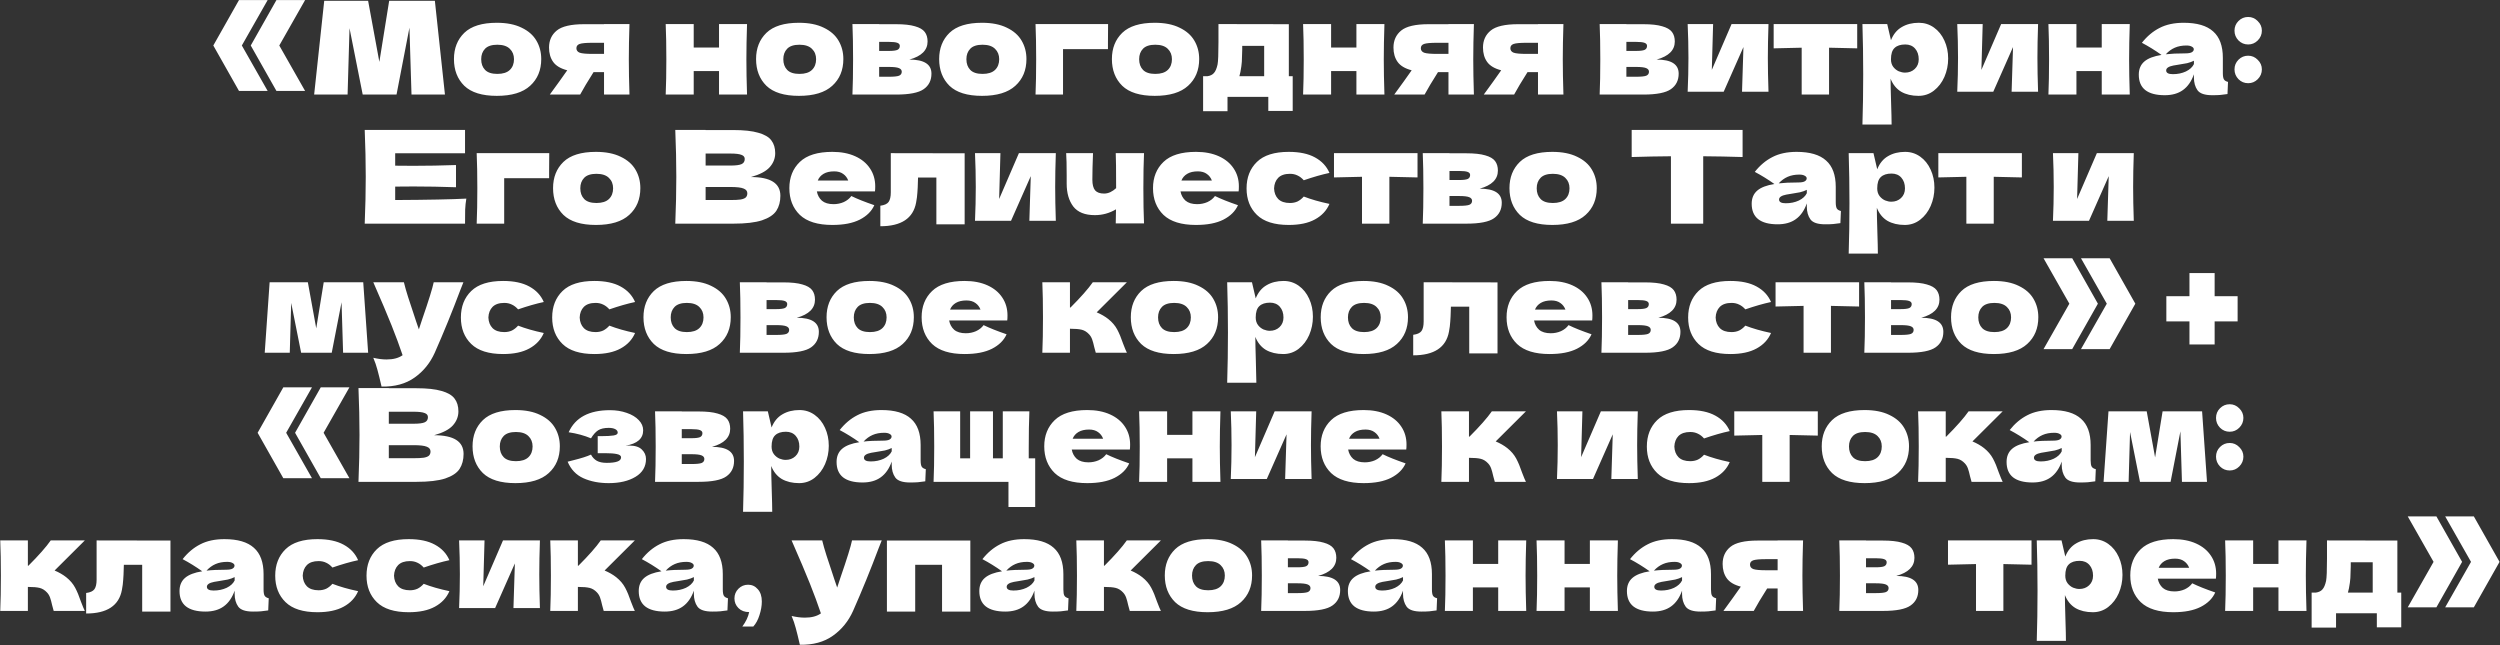 <?xml version="1.0" encoding="UTF-8"?> <svg xmlns="http://www.w3.org/2000/svg" width="3331" height="860" viewBox="0 0 3331 860" fill="none"><rect x="0" y="0" width="3331" height="860" fill="#333333" stroke="none"/><path d="M318.444 0.069H356.636L322.229 60.626L356.636 121.183H318.444L284.209 60.626L318.444 0.069ZM368.335 0.069H406.527L372.12 60.626L406.527 121.183H368.335L334.099 60.626L368.335 0.069ZM579.426 1.101L592.845 126H548.288L545.535 36.885L528.331 126H483.258L465.71 37.573L463.13 126H418.572L431.991 1.101H490.483L505.451 82.475L518.525 1.101H579.426ZM661.965 127.72C642.353 127.72 627.902 123.247 618.612 114.302C609.436 105.241 604.849 93.37 604.849 78.69C604.849 64.354 609.436 52.712 618.612 43.767C627.902 34.821 642.353 30.348 661.965 30.348C675.154 30.348 686.165 32.527 694.996 36.885C703.942 41.129 710.537 46.92 714.78 54.261C719.024 61.486 721.146 69.629 721.146 78.69C721.146 93.485 716.214 105.356 706.35 114.302C696.602 123.247 681.806 127.72 661.965 127.72ZM662.653 98.474C670.108 98.474 675.671 96.696 679.341 93.141C683.011 89.586 684.846 84.826 684.846 78.862C684.846 73.242 683.011 68.654 679.341 65.099C675.671 61.429 670.108 59.594 662.653 59.594C655.198 59.594 649.75 61.372 646.31 64.927C642.869 68.482 641.148 73.127 641.148 78.862C641.148 84.826 642.869 89.586 646.31 93.141C649.75 96.696 655.198 98.474 662.653 98.474ZM838.703 32.068C838.129 49.501 837.843 65.156 837.843 79.034C837.843 92.912 838.129 108.567 838.703 126H804.812V96.066H790.877C782.963 108.567 776.999 118.545 772.985 126H732.556C741.732 113.499 749.473 102.718 755.781 93.657C746.95 91.363 740.699 87.636 737.029 82.475C733.359 77.314 731.524 70.948 731.524 63.379C731.524 53.859 734.965 46.29 741.846 40.67C748.728 35.05 760.885 32.24 778.318 32.24H804.812V32.068H838.703ZM804.812 71.808V57.013H789.328C780.956 57.013 775.279 57.529 772.297 58.562C769.43 59.594 767.996 61.486 767.996 64.239C767.996 67.106 769.487 69.113 772.469 70.26C775.565 71.292 781.185 71.808 789.328 71.808H804.812ZM995.352 32.068C994.778 49.501 994.491 65.156 994.491 79.034C994.491 92.912 994.778 108.567 995.352 126H958.02V94.689H924.3V126H886.969C887.542 112.925 887.829 97.27 887.829 79.034C887.829 60.798 887.542 45.143 886.969 32.068H924.3V63.379H958.02V32.068H995.352ZM1064.5 127.72C1044.89 127.72 1030.44 123.247 1021.15 114.302C1011.98 105.241 1007.39 93.37 1007.39 78.69C1007.39 64.354 1011.98 52.712 1021.15 43.767C1030.44 34.821 1044.89 30.348 1064.5 30.348C1077.69 30.348 1088.7 32.527 1097.53 36.885C1106.48 41.129 1113.08 46.92 1117.32 54.261C1121.56 61.486 1123.68 69.629 1123.68 78.69C1123.68 93.485 1118.75 105.356 1108.89 114.302C1099.14 123.247 1084.35 127.72 1064.5 127.72ZM1065.19 98.474C1072.65 98.474 1078.21 96.696 1081.88 93.141C1085.55 89.586 1087.38 84.826 1087.38 78.862C1087.38 73.242 1085.55 68.654 1081.88 65.099C1078.21 61.429 1072.65 59.594 1065.19 59.594C1057.74 59.594 1052.29 61.372 1048.85 64.927C1045.41 68.482 1043.69 73.127 1043.69 78.862C1043.69 84.826 1045.41 89.586 1048.85 93.141C1052.29 96.696 1057.74 98.474 1065.19 98.474ZM1211.65 79.378C1231.26 79.378 1241.07 85.629 1241.07 98.13C1241.07 107.076 1237.63 113.957 1230.75 118.774C1223.98 123.591 1211.71 126 1193.93 126H1135.78C1136.36 112.925 1136.64 97.27 1136.64 79.034C1136.64 60.798 1136.36 45.143 1135.78 32.068H1171.39V32.24H1193.76C1204.54 32.24 1212.97 33.158 1219.05 34.993C1225.24 36.713 1229.6 39.236 1232.12 42.562C1234.65 45.888 1235.91 50.132 1235.91 55.293C1235.91 66.877 1227.82 74.905 1211.65 79.378ZM1171.39 55.809V67.852H1184.47C1189.75 67.852 1193.47 67.393 1195.65 66.475C1197.83 65.443 1198.92 63.665 1198.92 61.142C1198.92 59.193 1197.77 57.816 1195.48 57.013C1193.3 56.211 1189.63 55.809 1184.47 55.809H1171.39ZM1184.47 102.259C1191.01 102.259 1195.48 101.8 1197.89 100.883C1200.3 99.85 1201.5 98.073 1201.5 95.549C1201.5 93.37 1200.24 91.765 1197.72 90.733C1195.19 89.7 1190.78 89.184 1184.47 89.184H1171.39V102.259H1184.47ZM1308.45 127.72C1288.83 127.72 1274.38 123.247 1265.09 114.302C1255.92 105.241 1251.33 93.37 1251.33 78.69C1251.33 64.354 1255.92 52.712 1265.09 43.767C1274.38 34.821 1288.83 30.348 1308.45 30.348C1321.64 30.348 1332.65 32.527 1341.48 36.885C1350.42 41.129 1357.02 46.92 1361.26 54.261C1365.5 61.486 1367.63 69.629 1367.63 78.69C1367.63 93.485 1362.7 105.356 1352.83 114.302C1343.08 123.247 1328.29 127.72 1308.45 127.72ZM1309.13 98.474C1316.59 98.474 1322.15 96.696 1325.82 93.141C1329.49 89.586 1331.33 84.826 1331.33 78.862C1331.33 73.242 1329.49 68.654 1325.82 65.099C1322.15 61.429 1316.59 59.594 1309.13 59.594C1301.68 59.594 1296.23 61.372 1292.79 64.927C1289.35 68.482 1287.63 73.127 1287.63 78.862C1287.63 84.826 1289.35 89.586 1292.79 93.141C1296.23 96.696 1301.68 98.474 1309.13 98.474ZM1416.37 126H1379.73C1380.3 112.811 1380.59 97.155 1380.59 79.034C1380.59 60.798 1380.3 45.143 1379.73 32.068H1476.41C1476.3 36.082 1476.24 44.111 1476.24 56.153V65.443H1416.37V126ZM1538.61 127.72C1519 127.72 1504.55 123.247 1495.26 114.302C1486.08 105.241 1481.5 93.37 1481.5 78.69C1481.5 64.354 1486.08 52.712 1495.26 43.767C1504.55 34.821 1519 30.348 1538.61 30.348C1551.8 30.348 1562.81 32.527 1571.64 36.885C1580.59 41.129 1587.18 46.92 1591.43 54.261C1595.67 61.486 1597.79 69.629 1597.79 78.69C1597.79 93.485 1592.86 105.356 1583 114.302C1573.25 123.247 1558.45 127.72 1538.61 127.72ZM1539.3 98.474C1546.76 98.474 1552.32 96.696 1555.99 93.141C1559.66 89.586 1561.49 84.826 1561.49 78.862C1561.49 73.242 1559.66 68.654 1555.99 65.099C1552.32 61.429 1546.76 59.594 1539.3 59.594C1531.85 59.594 1526.4 61.372 1522.96 64.927C1519.52 68.482 1517.8 73.127 1517.8 78.862C1517.8 84.826 1519.52 89.586 1522.96 93.141C1526.4 96.696 1531.85 98.474 1539.3 98.474ZM1717.24 101.571H1722.4V147.849H1689.89V129.097H1635.53V148.193H1603.01V101.571H1608.69C1612.59 100.997 1615.51 99.564 1617.46 97.27C1619.53 94.976 1621.13 91.191 1622.28 85.915C1623.08 81.787 1623.48 71.923 1623.48 56.325V32.068L1717.24 32.24V101.571ZM1652.73 95.894C1652.5 97.155 1652.04 99.048 1651.35 101.571H1684.38V61.142H1655.14V66.303C1655.02 72.955 1654.85 78.231 1654.62 82.131C1654.39 85.915 1653.76 90.503 1652.73 95.894ZM1844.61 32.068C1844.04 49.501 1843.75 65.156 1843.75 79.034C1843.75 92.912 1844.04 108.567 1844.61 126H1807.28V94.689H1773.56V126H1736.23C1736.8 112.925 1737.09 97.27 1737.09 79.034C1737.09 60.798 1736.8 45.143 1736.23 32.068H1773.56V63.379H1807.28V32.068H1844.61ZM1963.83 32.068C1963.26 49.501 1962.97 65.156 1962.97 79.034C1962.97 92.912 1963.26 108.567 1963.83 126H1929.94V96.066H1916C1908.09 108.567 1902.13 118.545 1898.11 126H1857.68C1866.86 113.499 1874.6 102.718 1880.91 93.657C1872.08 91.363 1865.83 87.636 1862.16 82.475C1858.49 77.314 1856.65 70.948 1856.65 63.379C1856.65 53.859 1860.09 46.29 1866.97 40.67C1873.85 35.05 1886.01 32.24 1903.44 32.24H1929.94V32.068H1963.83ZM1929.94 71.808V57.013H1914.45C1906.08 57.013 1900.4 57.529 1897.42 58.562C1894.56 59.594 1893.12 61.486 1893.12 64.239C1893.12 67.106 1894.61 69.113 1897.59 70.26C1900.69 71.292 1906.31 71.808 1914.45 71.808H1929.94ZM2083.11 32.068C2082.54 49.501 2082.25 65.156 2082.25 79.034C2082.25 92.912 2082.54 108.567 2083.11 126H2049.22V96.066H2035.29C2027.37 108.567 2021.41 118.545 2017.39 126H1976.97C1986.14 113.499 1993.88 102.718 2000.19 93.657C1991.36 91.363 1985.11 87.636 1981.44 82.475C1977.77 77.314 1975.93 70.948 1975.93 63.379C1975.93 53.859 1979.37 46.29 1986.26 40.67C1993.14 35.05 2005.29 32.24 2022.73 32.24H2049.22V32.068H2083.11ZM2049.22 71.808V57.013H2033.74C2025.37 57.013 2019.69 57.529 2016.71 58.562C2013.84 59.594 2012.4 61.486 2012.4 64.239C2012.4 67.106 2013.9 69.113 2016.88 70.26C2019.97 71.292 2025.59 71.808 2033.74 71.808H2049.22ZM2207.25 79.378C2226.86 79.378 2236.66 85.629 2236.66 98.13C2236.66 107.076 2233.22 113.957 2226.34 118.774C2219.57 123.591 2207.3 126 2189.53 126H2131.38C2131.95 112.925 2132.24 97.27 2132.24 79.034C2132.24 60.798 2131.95 45.143 2131.38 32.068H2166.99V32.24H2189.35C2200.13 32.24 2208.56 33.158 2214.64 34.993C2220.84 36.713 2225.19 39.236 2227.72 42.562C2230.24 45.888 2231.5 50.132 2231.5 55.293C2231.5 66.877 2223.42 74.905 2207.25 79.378ZM2166.99 55.809V67.852H2180.06C2185.34 67.852 2189.07 67.393 2191.25 66.475C2193.43 65.443 2194.51 63.665 2194.51 61.142C2194.51 59.193 2193.37 57.816 2191.07 57.013C2188.9 56.211 2185.23 55.809 2180.06 55.809H2166.99ZM2180.06 102.259C2186.6 102.259 2191.07 101.8 2193.48 100.883C2195.89 99.85 2197.1 98.073 2197.1 95.549C2197.1 93.37 2195.83 91.765 2193.31 90.733C2190.79 89.7 2186.37 89.184 2180.06 89.184H2166.99V102.259H2180.06ZM2356.34 32.068C2355.77 48.698 2355.48 63.723 2355.48 77.142C2355.48 90.331 2355.77 105.356 2356.34 122.215H2321.07L2322.96 62.691L2296.64 122.215H2248.64C2249.33 107.076 2249.68 92.051 2249.68 77.142C2249.68 62.002 2249.33 46.978 2248.64 32.068H2282.54L2280.82 93.141L2307.14 32.068H2356.34ZM2474.54 64.411C2457.33 63.952 2444.83 63.665 2437.03 63.551V126H2400.56V63.551C2392.88 63.665 2380.43 63.952 2363.23 64.411V32.068H2474.54V64.411ZM2556.68 30.348C2564.13 30.348 2570.84 32.469 2576.81 36.713C2582.77 40.957 2587.42 46.748 2590.74 54.089C2594.07 61.314 2595.73 69.285 2595.73 78.002C2595.73 86.604 2594.07 94.747 2590.74 102.431C2587.42 110.001 2582.71 116.137 2576.64 120.839C2570.67 125.427 2563.85 127.72 2556.16 127.72C2547.22 127.72 2539.53 125.885 2533.11 122.215C2526.8 118.43 2522.1 112.638 2519 104.84C2519 111.377 2519.23 121.871 2519.69 136.322C2520.15 150.315 2520.38 160.178 2520.38 165.912H2481.5C2482.19 144.58 2482.53 122.273 2482.53 98.99C2482.53 75.708 2482.19 53.401 2481.5 32.068H2514.53L2519.52 53.573C2522.73 45.544 2527.55 39.695 2533.97 36.025C2540.39 32.24 2547.96 30.348 2556.68 30.348ZM2538.27 96.754C2543.43 96.754 2547.73 95.148 2551.17 91.937C2554.73 88.611 2556.51 84.31 2556.51 79.034C2556.51 73.185 2554.9 68.425 2551.69 64.755C2548.48 61.085 2544.12 59.25 2538.62 59.25C2532.31 59.25 2527.55 60.798 2524.34 63.895C2521.12 66.877 2519.52 71.923 2519.52 79.034C2519.52 83.048 2520.55 86.432 2522.62 89.184C2524.68 91.822 2527.15 93.772 2530.01 95.033C2532.88 96.18 2535.63 96.754 2538.27 96.754ZM2715.53 32.068C2714.96 48.698 2714.67 63.723 2714.67 77.142C2714.67 90.331 2714.96 105.356 2715.53 122.215H2680.27L2682.16 62.691L2655.84 122.215H2607.84C2608.53 107.076 2608.87 92.051 2608.87 77.142C2608.87 62.002 2608.53 46.978 2607.84 32.068H2641.73L2640.01 93.141L2666.33 32.068H2715.53ZM2837.69 32.068C2837.12 49.501 2836.83 65.156 2836.83 79.034C2836.83 92.912 2837.12 108.567 2837.69 126H2800.36V94.689H2766.64V126H2729.31C2729.88 112.925 2730.17 97.27 2730.17 79.034C2730.17 60.798 2729.88 45.143 2729.31 32.068H2766.64V63.379H2800.36V32.068H2837.69ZM2961.72 97.442C2961.72 101.341 2962.18 104.094 2963.1 105.7C2964.01 107.305 2965.85 108.452 2968.6 109.14L2967.91 125.312C2964.24 125.885 2961.03 126.287 2958.28 126.516C2955.64 126.745 2952.09 126.86 2947.61 126.86C2937.75 126.86 2931.21 124.681 2928 120.323C2924.79 115.85 2923.18 110.173 2923.18 103.291V98.99C2919.86 108.395 2914.98 115.391 2908.56 119.979C2902.25 124.566 2894.17 126.86 2884.3 126.86C2872.83 126.86 2864.18 124.566 2858.33 119.979C2852.59 115.391 2849.72 108.567 2849.72 99.506C2849.72 92.051 2852.19 86.202 2857.12 81.959C2862.05 77.715 2869.68 74.79 2880 73.185C2871.29 66.992 2862.57 61.601 2853.85 57.013C2860.73 48.297 2868.59 41.702 2877.42 37.229C2886.25 32.642 2896.98 30.348 2909.59 30.348C2927.26 30.348 2940.33 34.19 2948.82 41.874C2957.42 49.444 2961.72 61.142 2961.72 76.97V97.442ZM2913.21 60.626C2907.36 60.626 2902.2 61.601 2897.72 63.551C2893.25 65.501 2889.24 68.425 2885.68 72.325C2892.56 71.522 2901.16 71.12 2911.49 71.12C2915.73 71.12 2918.71 70.604 2920.43 69.572C2922.15 68.54 2923.01 67.221 2923.01 65.615C2923.01 64.239 2922.15 63.092 2920.43 62.174C2918.71 61.142 2916.3 60.626 2913.21 60.626ZM2895.14 98.818C2901.56 98.818 2907.36 97.614 2912.52 95.206C2917.68 92.682 2921.23 89.414 2923.18 85.399V80.926C2920.43 82.303 2917.39 83.392 2914.07 84.195C2910.74 84.883 2906.73 85.571 2902.02 86.26L2895.83 87.292C2889.41 88.553 2886.2 90.733 2886.2 93.829C2886.2 97.155 2889.18 98.818 2895.14 98.818ZM2995.48 59.25C2990.43 59.25 2986.13 57.472 2982.57 53.917C2979.02 50.247 2977.24 45.888 2977.24 40.842C2977.24 35.795 2979.02 31.495 2982.57 27.939C2986.13 24.384 2990.43 22.606 2995.48 22.606C3000.41 22.606 3004.65 24.441 3008.21 28.111C3011.88 31.667 3013.71 35.91 3013.71 40.842C3013.71 45.888 3011.88 50.247 3008.21 53.917C3004.65 57.472 3000.41 59.25 2995.48 59.25ZM2995.48 110.861C2990.43 110.861 2986.13 109.083 2982.57 105.528C2979.02 101.858 2977.24 97.499 2977.24 92.453C2977.24 87.406 2979.02 83.106 2982.57 79.55C2986.13 75.995 2990.43 74.217 2995.48 74.217C3000.41 74.217 3004.65 76.052 3008.21 79.722C3011.88 83.278 3013.71 87.521 3013.71 92.453C3013.71 97.499 3011.88 101.858 3008.21 105.528C3004.65 109.083 3000.41 110.861 2995.48 110.861ZM526.543 266.517C570.125 266.288 601.723 265.657 621.335 264.625C620.532 269.327 620.016 274.202 619.786 279.248C619.672 284.18 619.614 290.43 619.614 298H485.942C486.859 275.75 487.318 254.934 487.318 235.551C487.318 216.168 486.859 195.352 485.942 173.101H619.614V204.24H526.543V220.756C532.048 220.87 540.191 220.928 550.972 220.928C569.208 220.928 588.074 220.584 607.572 219.895V249.486C588.074 248.798 569.208 248.453 550.972 248.453C540.191 248.453 532.048 248.511 526.543 248.626V266.517ZM671.774 298H635.13C635.703 284.811 635.99 269.155 635.99 251.034C635.99 232.798 635.703 217.143 635.13 204.068H731.814C731.7 208.082 731.642 216.111 731.642 228.153V237.443H671.774V298ZM794.016 299.72C774.404 299.72 759.953 295.247 750.663 286.302C741.488 277.241 736.9 265.37 736.9 250.69C736.9 236.354 741.488 224.712 750.663 215.767C759.953 206.821 774.404 202.348 794.016 202.348C807.206 202.348 818.216 204.527 827.047 208.885C835.993 213.129 842.588 218.921 846.832 226.261C851.075 233.486 853.197 241.629 853.197 250.69C853.197 265.485 848.265 277.356 838.402 286.302C828.653 295.247 813.858 299.72 794.016 299.72ZM794.705 270.474C802.159 270.474 807.722 268.696 811.392 265.141C815.062 261.586 816.897 256.826 816.897 250.862C816.897 245.242 815.062 240.654 811.392 237.099C807.722 233.429 802.159 231.594 794.705 231.594C787.25 231.594 781.802 233.372 778.361 236.927C774.92 240.482 773.2 245.127 773.2 250.862C773.2 256.826 774.92 261.586 778.361 265.141C781.802 268.696 787.25 270.474 794.705 270.474ZM1000.55 235.895C1026.7 235.895 1039.77 244.21 1039.77 260.84C1039.77 268.639 1038 275.291 1034.44 280.796C1030.89 286.187 1024.52 290.43 1015.35 293.527C1006.17 296.509 993.44 298 977.153 298H899.737C900.654 275.75 901.113 254.934 901.113 235.551C901.113 216.168 900.654 195.352 899.737 173.101H940.166V173.273H976.809C991.031 173.273 1002.21 174.478 1010.36 176.886C1018.61 179.18 1024.41 182.563 1027.73 187.036C1031.17 191.509 1032.89 197.187 1032.89 204.068C1032.89 211.064 1030.43 217.315 1025.5 222.82C1020.68 228.21 1012.36 232.569 1000.55 235.895ZM940.166 204.584V220.584H973.197C980.307 220.584 985.239 219.953 987.992 218.691C990.859 217.43 992.293 215.136 992.293 211.81C992.293 209.172 990.802 207.337 987.82 206.304C984.952 205.158 980.078 204.584 973.197 204.584H940.166ZM973.197 266.517C979.16 266.517 983.691 266.288 986.787 265.829C989.999 265.256 992.293 264.338 993.669 263.077C995.045 261.7 995.733 259.865 995.733 257.571C995.733 254.589 994.07 252.468 990.744 251.206C987.533 249.83 981.684 249.142 973.197 249.142H940.166V266.517H973.197ZM1144.47 254.991H1088.38C1089.3 260.037 1091.54 264.166 1095.09 267.377C1098.76 270.474 1103.93 272.022 1110.58 272.022C1115.39 272.022 1119.92 271.105 1124.17 269.27C1128.41 267.32 1131.8 264.625 1134.32 261.184C1142 264.969 1152.21 269.041 1164.94 273.399C1161.39 281.427 1154.91 287.85 1145.5 292.667C1136.21 297.369 1124.05 299.72 1109.03 299.72C1089.53 299.72 1075.08 295.247 1065.68 286.302C1056.39 277.241 1051.74 265.37 1051.74 250.69C1051.74 236.354 1056.39 224.712 1065.68 215.767C1074.97 206.821 1089.42 202.348 1109.03 202.348C1120.73 202.348 1130.88 204.297 1139.48 208.197C1148.08 212.096 1154.68 217.544 1159.26 224.54C1163.85 231.422 1166.15 239.336 1166.15 248.281C1166.15 251.263 1166.03 253.5 1165.8 254.991H1144.47ZM1111.44 228.325C1105.7 228.325 1101 229.415 1097.33 231.594C1093.66 233.773 1091.08 236.755 1089.59 240.54H1130.19C1128.81 236.87 1126.58 233.945 1123.48 231.766C1120.38 229.472 1116.37 228.325 1111.44 228.325ZM1285.3 298.86H1247.62V236.583H1223.19L1223.02 241.916C1222.91 247.421 1222.68 252.296 1222.33 256.539C1222.1 260.668 1221.53 265.141 1220.61 269.958C1216.71 290.947 1200.83 301.441 1172.96 301.441V274.087C1178.35 273.399 1182.02 271.736 1183.97 269.098C1185.92 266.345 1186.89 262.102 1186.89 256.367V204.068L1285.3 204.24V298.86ZM1406.78 204.068C1406.21 220.698 1405.92 235.723 1405.92 249.142C1405.92 262.331 1406.21 277.356 1406.78 294.215H1371.51L1373.4 234.691L1347.08 294.215H1299.08C1299.77 279.076 1300.12 264.051 1300.12 249.142C1300.12 234.002 1299.77 218.978 1299.08 204.068H1332.97L1331.25 265.141L1357.58 204.068H1406.78ZM1524.29 204.068C1523.72 216.913 1523.43 232.511 1523.43 250.862C1523.43 269.098 1523.72 284.696 1524.29 297.656H1486.61L1486.96 278.904C1478.24 284.065 1468.84 286.646 1458.74 286.646C1445.55 286.646 1435.98 282.803 1430.01 275.119C1424.16 267.32 1421.24 257.17 1421.24 244.669V233.486C1421.24 220.067 1421.01 210.261 1420.55 204.068H1456.33C1455.76 218.175 1455.47 229.988 1455.47 239.508C1455.47 245.93 1456.68 250.633 1459.09 253.615C1461.61 256.482 1465.62 257.915 1471.13 257.915C1473.88 257.915 1476.63 257.285 1479.39 256.023C1482.25 254.647 1484.84 252.869 1487.13 250.69C1487.13 226.261 1486.96 210.72 1486.61 204.068H1524.29ZM1628.99 254.991H1572.91C1573.83 260.037 1576.06 264.166 1579.62 267.377C1583.29 270.474 1588.45 272.022 1595.1 272.022C1599.92 272.022 1604.45 271.105 1608.69 269.27C1612.94 267.32 1616.32 264.625 1618.84 261.184C1626.53 264.969 1636.73 269.041 1649.47 273.399C1645.91 281.427 1639.43 287.85 1630.03 292.667C1620.74 297.369 1608.58 299.72 1593.55 299.72C1574.06 299.72 1559.61 295.247 1550.2 286.302C1540.91 277.241 1536.27 265.37 1536.27 250.69C1536.27 236.354 1540.91 224.712 1550.2 215.767C1559.49 206.821 1573.94 202.348 1593.55 202.348C1605.25 202.348 1615.4 204.297 1624 208.197C1632.61 212.096 1639.2 217.544 1643.79 224.54C1648.38 231.422 1650.67 239.336 1650.67 248.281C1650.67 251.263 1650.56 253.5 1650.33 254.991H1628.99ZM1595.96 228.325C1590.23 228.325 1585.53 229.415 1581.86 231.594C1578.19 233.773 1575.6 236.755 1574.11 240.54H1614.71C1613.34 236.87 1611.1 233.945 1608 231.766C1604.91 229.472 1600.89 228.325 1595.96 228.325ZM1697.57 251.034C1697.8 256.883 1699.63 261.586 1703.07 265.141C1706.63 268.696 1711.85 270.474 1718.73 270.474C1722.51 270.474 1725.9 269.786 1728.88 268.41C1731.86 266.919 1734.61 264.74 1737.14 261.872C1746.89 265.657 1758.3 268.926 1771.37 271.678C1767.59 280.51 1761.16 287.391 1752.1 292.323C1743.16 297.255 1731.52 299.72 1717.18 299.72C1698.03 299.72 1683.86 295.247 1674.69 286.302C1665.51 277.356 1660.92 265.6 1660.92 251.034C1660.92 236.468 1665.51 224.712 1674.69 215.767C1683.86 206.821 1698.03 202.348 1717.18 202.348C1731.52 202.348 1743.16 204.814 1752.1 209.745C1761.16 214.677 1767.59 221.558 1771.37 230.39C1761.16 232.569 1749.75 235.837 1737.14 240.196C1734.61 237.328 1731.86 235.207 1728.88 233.83C1725.9 232.339 1722.51 231.594 1718.73 231.594C1711.85 231.594 1706.63 233.372 1703.07 236.927C1699.63 240.482 1697.8 245.185 1697.57 251.034ZM1888.71 236.411C1871.5 235.952 1859 235.665 1851.2 235.551V298H1814.73V235.551C1807.05 235.665 1794.6 235.952 1777.4 236.411V204.068H1888.71V236.411ZM1971.54 251.378C1991.15 251.378 2000.95 257.629 2000.95 270.13C2000.95 279.076 1997.51 285.957 1990.63 290.774C1983.86 295.591 1971.59 298 1953.82 298H1895.67C1896.24 284.925 1896.53 269.27 1896.53 251.034C1896.53 232.798 1896.24 217.143 1895.67 204.068H1931.28V204.24H1953.64C1964.42 204.24 1972.85 205.158 1978.93 206.993C1985.13 208.713 1989.48 211.236 1992.01 214.562C1994.53 217.888 1995.79 222.132 1995.79 227.293C1995.79 238.877 1987.71 246.905 1971.54 251.378ZM1931.28 227.809V239.852H1944.35C1949.63 239.852 1953.36 239.393 1955.54 238.475C1957.72 237.443 1958.8 235.665 1958.8 233.142C1958.8 231.192 1957.66 229.816 1955.36 229.013C1953.18 228.21 1949.51 227.809 1944.35 227.809H1931.28ZM1944.35 274.259C1950.89 274.259 1955.36 273.8 1957.77 272.883C1960.18 271.85 1961.39 270.073 1961.39 267.55C1961.39 265.37 1960.12 263.765 1957.6 262.732C1955.08 261.7 1950.66 261.184 1944.35 261.184H1931.28V274.259H1944.35ZM2068.33 299.72C2048.72 299.72 2034.27 295.247 2024.98 286.302C2015.8 277.241 2011.21 265.37 2011.21 250.69C2011.21 236.354 2015.8 224.712 2024.98 215.767C2034.27 206.821 2048.72 202.348 2068.33 202.348C2081.52 202.348 2092.53 204.527 2101.36 208.885C2110.31 213.129 2116.9 218.921 2121.15 226.261C2125.39 233.486 2127.51 241.629 2127.51 250.69C2127.51 265.485 2122.58 277.356 2112.72 286.302C2102.97 295.247 2088.17 299.72 2068.33 299.72ZM2069.02 270.474C2076.47 270.474 2082.04 268.696 2085.71 265.141C2089.38 261.586 2091.21 256.826 2091.21 250.862C2091.21 245.242 2089.38 240.654 2085.71 237.099C2082.04 233.429 2076.47 231.594 2069.02 231.594C2061.56 231.594 2056.12 233.372 2052.68 236.927C2049.23 240.482 2047.51 245.127 2047.51 250.862C2047.51 256.826 2049.23 261.586 2052.68 265.141C2056.12 268.696 2061.56 270.474 2069.02 270.474ZM2321.83 209.229C2303.82 208.656 2286.33 208.312 2269.36 208.197V298H2226.35V208.197C2209.26 208.312 2191.83 208.656 2174.05 209.229V173.101H2321.83V209.229ZM2445.95 269.442C2445.95 273.341 2446.41 276.094 2447.32 277.7C2448.24 279.305 2450.08 280.452 2452.83 281.14L2452.14 297.312C2448.47 297.885 2445.26 298.287 2442.51 298.516C2439.87 298.745 2436.31 298.86 2431.84 298.86C2421.98 298.86 2415.44 296.681 2412.23 292.323C2409.02 287.85 2407.41 282.173 2407.41 275.291V270.99C2404.08 280.395 2399.21 287.391 2392.79 291.979C2386.48 296.566 2378.39 298.86 2368.53 298.86C2357.06 298.86 2348.4 296.566 2342.55 291.979C2336.82 287.391 2333.95 280.567 2333.95 271.506C2333.95 264.051 2336.42 258.202 2341.35 253.959C2346.28 249.715 2353.91 246.79 2364.23 245.185C2355.51 238.991 2346.8 233.601 2338.08 229.013C2344.96 220.297 2352.82 213.702 2361.65 209.229C2370.48 204.641 2381.2 202.348 2393.82 202.348C2411.48 202.348 2424.56 206.19 2433.04 213.874C2441.65 221.444 2445.95 233.142 2445.95 248.97V269.442ZM2397.43 232.626C2391.58 232.626 2386.42 233.601 2381.95 235.551C2377.48 237.5 2373.46 240.425 2369.91 244.325C2376.79 243.522 2385.39 243.12 2395.71 243.12C2399.96 243.12 2402.94 242.604 2404.66 241.572C2406.38 240.54 2407.24 239.221 2407.24 237.615C2407.24 236.239 2406.38 235.092 2404.66 234.174C2402.94 233.142 2400.53 232.626 2397.43 232.626ZM2379.37 270.818C2385.79 270.818 2391.58 269.614 2396.74 267.205C2401.91 264.682 2405.46 261.414 2407.41 257.399V252.926C2404.66 254.303 2401.62 255.392 2398.29 256.195C2394.97 256.883 2390.95 257.571 2386.25 258.26L2380.06 259.292C2373.63 260.553 2370.42 262.732 2370.42 265.829C2370.42 269.155 2373.4 270.818 2379.37 270.818ZM2538.37 202.348C2545.82 202.348 2552.53 204.469 2558.49 208.713C2564.46 212.957 2569.1 218.748 2572.43 226.089C2575.76 233.314 2577.42 241.285 2577.42 250.002C2577.42 258.604 2575.76 266.747 2572.43 274.431C2569.1 282.001 2564.4 288.137 2558.32 292.839C2552.36 297.427 2545.53 299.72 2537.85 299.72C2528.9 299.72 2521.22 297.885 2514.8 294.215C2508.49 290.43 2503.79 284.638 2500.69 276.84C2500.69 283.377 2500.92 293.871 2501.38 308.322C2501.84 322.315 2502.07 332.178 2502.07 337.912H2463.19C2463.87 316.58 2464.22 294.273 2464.22 270.99C2464.22 247.708 2463.87 225.401 2463.19 204.068H2496.22L2501.21 225.573C2504.42 217.544 2509.24 211.695 2515.66 208.025C2522.08 204.24 2529.65 202.348 2538.37 202.348ZM2519.96 268.754C2525.12 268.754 2529.42 267.148 2532.86 263.937C2536.42 260.611 2538.19 256.31 2538.19 251.034C2538.19 245.185 2536.59 240.425 2533.38 236.755C2530.17 233.085 2525.81 231.25 2520.3 231.25C2513.99 231.25 2509.24 232.798 2506.02 235.895C2502.81 238.877 2501.21 243.923 2501.21 251.034C2501.21 255.048 2502.24 258.432 2504.3 261.184C2506.37 263.822 2508.83 265.772 2511.7 267.033C2514.57 268.18 2517.32 268.754 2519.96 268.754ZM2693.95 236.411C2676.75 235.952 2664.25 235.665 2656.45 235.551V298H2619.98V235.551C2612.29 235.665 2599.85 235.952 2582.64 236.411V204.068H2693.95V236.411ZM2843.05 204.068C2842.48 220.698 2842.19 235.723 2842.19 249.142C2842.19 262.331 2842.48 277.356 2843.05 294.215H2807.78L2809.67 234.691L2783.35 294.215H2735.35C2736.04 279.076 2736.39 264.051 2736.39 249.142C2736.39 234.002 2736.04 218.978 2735.35 204.068H2769.24L2767.52 265.141L2793.85 204.068H2843.05ZM483.978 376.068L490.516 470H457.141L455.076 402.734L442.001 470H401.229L387.982 403.594L386.089 470H352.714L359.252 376.068H410.175L421.357 437.485L431.335 376.068H483.978ZM617.454 376.068L613.498 386.046C602.602 415.063 591.19 443.048 579.262 470C573.069 483.763 564.123 494.773 552.425 503.031C540.726 511.403 526.046 515.418 508.383 515.074C506.204 505.554 504.369 498.099 502.878 492.709C501.502 487.433 499.667 482.1 497.373 476.709C503.681 478.2 509.588 478.946 515.093 478.946C524.039 478.946 531.149 477.053 536.425 473.269C532.296 460.997 527.422 447.807 521.802 433.7C516.182 419.593 508.039 400.383 497.373 376.068H538.146C539.522 381.803 541.414 388.455 543.823 396.024C546.231 403.594 548.64 410.877 551.048 417.873C551.736 420.052 552.826 423.378 554.317 427.851C555.923 432.209 557.184 435.879 558.102 438.861L562.575 425.27C571.177 400.383 576.28 383.982 577.886 376.068H617.454ZM650.733 423.034C650.962 428.883 652.797 433.586 656.238 437.141C659.793 440.696 665.012 442.474 671.893 442.474C675.678 442.474 679.061 441.786 682.043 440.41C685.025 438.919 687.778 436.74 690.301 433.872C700.05 437.657 711.462 440.926 724.536 443.678C720.752 452.51 714.329 459.391 705.268 464.323C696.322 469.255 684.681 471.72 670.345 471.72C651.192 471.72 637.027 467.247 627.852 458.302C618.677 449.356 614.089 437.6 614.089 423.034C614.089 408.468 618.677 396.712 627.852 387.767C637.027 378.821 651.192 374.348 670.345 374.348C684.681 374.348 696.322 376.814 705.268 381.745C714.329 386.677 720.752 393.558 724.536 402.39C714.329 404.569 702.917 407.837 690.301 412.196C687.778 409.328 685.025 407.207 682.043 405.83C679.061 404.339 675.678 403.594 671.893 403.594C665.012 403.594 659.793 405.372 656.238 408.927C652.797 412.482 650.962 417.185 650.733 423.034ZM772.368 423.034C772.597 428.883 774.432 433.586 777.873 437.141C781.429 440.696 786.647 442.474 793.529 442.474C797.313 442.474 800.697 441.786 803.679 440.41C806.661 438.919 809.413 436.74 811.936 433.872C821.685 437.657 833.097 440.926 846.172 443.678C842.387 452.51 835.964 459.391 826.904 464.323C817.958 469.255 806.317 471.72 791.98 471.72C772.827 471.72 758.662 467.247 749.487 458.302C740.312 449.356 735.724 437.6 735.724 423.034C735.724 408.468 740.312 396.712 749.487 387.767C758.662 378.821 772.827 374.348 791.98 374.348C806.317 374.348 817.958 376.814 826.904 381.745C835.964 386.677 842.387 393.558 846.172 402.39C835.964 404.569 824.552 407.837 811.936 412.196C809.413 409.328 806.661 407.207 803.679 405.83C800.697 404.339 797.313 403.594 793.529 403.594C786.647 403.594 781.429 405.372 777.873 408.927C774.432 412.482 772.597 417.185 772.368 423.034ZM914.476 471.72C894.863 471.72 880.412 467.247 871.122 458.302C861.947 449.241 857.359 437.37 857.359 422.69C857.359 408.354 861.947 396.712 871.122 387.767C880.412 378.821 894.863 374.348 914.476 374.348C927.665 374.348 938.675 376.527 947.507 380.885C956.453 385.129 963.047 390.921 967.291 398.261C971.534 405.486 973.656 413.629 973.656 422.69C973.656 437.485 968.724 449.356 958.861 458.302C949.112 467.247 934.317 471.72 914.476 471.72ZM915.164 442.474C922.619 442.474 928.181 440.696 931.851 437.141C935.521 433.586 937.356 428.826 937.356 422.862C937.356 417.242 935.521 412.654 931.851 409.099C928.181 405.429 922.619 403.594 915.164 403.594C907.709 403.594 902.261 405.372 898.82 408.927C895.38 412.482 893.659 417.127 893.659 422.862C893.659 428.826 895.38 433.586 898.82 437.141C902.261 440.696 907.709 442.474 915.164 442.474ZM1061.62 423.378C1081.24 423.378 1091.04 429.629 1091.04 442.13C1091.04 451.076 1087.6 457.957 1080.72 462.774C1073.95 467.591 1061.68 470 1043.9 470H985.755C986.329 456.925 986.615 441.27 986.615 423.034C986.615 404.798 986.329 389.143 985.755 376.068H1021.37V376.24H1043.73C1054.51 376.24 1062.94 377.158 1069.02 378.993C1075.21 380.713 1079.57 383.236 1082.1 386.562C1084.62 389.888 1085.88 394.132 1085.88 399.293C1085.88 410.877 1077.79 418.905 1061.62 423.378ZM1021.37 399.809V411.852H1034.44C1039.72 411.852 1043.44 411.393 1045.62 410.475C1047.8 409.443 1048.89 407.665 1048.89 405.142C1048.89 403.192 1047.75 401.816 1045.45 401.013C1043.27 400.21 1039.6 399.809 1034.44 399.809H1021.37ZM1034.44 446.259C1040.98 446.259 1045.45 445.8 1047.86 444.883C1050.27 443.85 1051.47 442.073 1051.47 439.55C1051.47 437.37 1050.21 435.765 1047.69 434.732C1045.17 433.7 1040.75 433.184 1034.44 433.184H1021.37V446.259H1034.44ZM1158.42 471.72C1138.81 471.72 1124.35 467.247 1115.06 458.302C1105.89 449.241 1101.3 437.37 1101.3 422.69C1101.3 408.354 1105.89 396.712 1115.06 387.767C1124.35 378.821 1138.81 374.348 1158.42 374.348C1171.61 374.348 1182.62 376.527 1191.45 380.885C1200.4 385.129 1206.99 390.921 1211.23 398.261C1215.48 405.486 1217.6 413.629 1217.6 422.69C1217.6 437.485 1212.67 449.356 1202.8 458.302C1193.05 467.247 1178.26 471.72 1158.42 471.72ZM1159.11 442.474C1166.56 442.474 1172.12 440.696 1175.79 437.141C1179.46 433.586 1181.3 428.826 1181.3 422.862C1181.3 417.242 1179.46 412.654 1175.79 409.099C1172.12 405.429 1166.56 403.594 1159.11 403.594C1151.65 403.594 1146.2 405.372 1142.76 408.927C1139.32 412.482 1137.6 417.127 1137.6 422.862C1137.6 428.826 1139.32 433.586 1142.76 437.141C1146.2 440.696 1151.65 442.474 1159.11 442.474ZM1320.7 426.991H1264.62C1265.54 432.037 1267.78 436.166 1271.33 439.377C1275 442.474 1280.16 444.022 1286.81 444.022C1291.63 444.022 1296.16 443.105 1300.4 441.27C1304.65 439.32 1308.03 436.625 1310.55 433.184C1318.24 436.969 1328.45 441.041 1341.18 445.399C1337.62 453.427 1331.14 459.85 1321.74 464.667C1312.45 469.369 1300.29 471.72 1285.27 471.72C1265.77 471.72 1251.32 467.247 1241.91 458.302C1232.62 449.241 1227.98 437.37 1227.98 422.69C1227.98 408.354 1232.62 396.712 1241.91 387.767C1251.2 378.821 1265.65 374.348 1285.27 374.348C1296.96 374.348 1307.11 376.297 1315.72 380.197C1324.32 384.096 1330.91 389.544 1335.5 396.54C1340.09 403.422 1342.38 411.336 1342.38 420.281C1342.38 423.263 1342.27 425.5 1342.04 426.991H1320.7ZM1287.67 400.325C1281.94 400.325 1277.24 401.415 1273.57 403.594C1269.9 405.773 1267.32 408.755 1265.83 412.54H1306.43C1305.05 408.87 1302.81 405.945 1299.72 403.766C1296.62 401.472 1292.61 400.325 1287.67 400.325ZM1476.71 425.098C1481.87 429.227 1485.83 433.872 1488.58 439.033C1491.33 444.195 1493.91 450.388 1496.32 457.613C1498.73 463.921 1500.45 468.05 1501.48 470H1460.02C1459.68 469.197 1458.99 466.674 1457.96 462.43C1457.04 458.187 1456.12 454.803 1455.2 452.28C1454.29 449.642 1452.91 447.349 1451.08 445.399C1448.21 442.302 1445 440.295 1441.44 439.377C1437.89 438.46 1432.61 438.001 1425.61 438.001V470H1388.8C1389.37 456.925 1389.66 441.27 1389.66 423.034C1389.66 404.798 1389.37 389.143 1388.8 376.068H1425.61V409.787H1426.3C1439.95 396.139 1449.87 384.899 1456.06 376.068H1501.48L1461.23 416.153C1467.19 418.676 1472.35 421.658 1476.71 425.098ZM1563.81 471.72C1544.2 471.72 1529.75 467.247 1520.46 458.302C1511.28 449.241 1506.7 437.37 1506.7 422.69C1506.7 408.354 1511.28 396.712 1520.46 387.767C1529.75 378.821 1544.2 374.348 1563.81 374.348C1577 374.348 1588.01 376.527 1596.84 380.885C1605.79 385.129 1612.38 390.921 1616.63 398.261C1620.87 405.486 1622.99 413.629 1622.99 422.69C1622.99 437.485 1618.06 449.356 1608.2 458.302C1598.45 467.247 1583.65 471.72 1563.81 471.72ZM1564.5 442.474C1571.96 442.474 1577.52 440.696 1581.19 437.141C1584.86 433.586 1586.69 428.826 1586.69 422.862C1586.69 417.242 1584.86 412.654 1581.19 409.099C1577.52 405.429 1571.96 403.594 1564.5 403.594C1557.05 403.594 1551.6 405.372 1548.16 408.927C1544.72 412.482 1543 417.127 1543 422.862C1543 428.826 1544.72 433.586 1548.16 437.141C1551.6 440.696 1557.05 442.474 1564.5 442.474ZM1710.27 374.348C1717.73 374.348 1724.44 376.469 1730.4 380.713C1736.36 384.957 1741.01 390.748 1744.34 398.089C1747.66 405.314 1749.32 413.285 1749.32 422.002C1749.32 430.604 1747.66 438.747 1744.34 446.431C1741.01 454.001 1736.31 460.137 1730.23 464.839C1724.26 469.427 1717.44 471.72 1709.76 471.72C1700.81 471.72 1693.13 469.885 1686.7 466.215C1680.4 462.43 1675.69 456.638 1672.6 448.84C1672.6 455.377 1672.83 465.871 1673.28 480.322C1673.74 494.315 1673.97 504.178 1673.97 509.912H1635.09C1635.78 488.58 1636.12 466.273 1636.12 442.99C1636.12 419.708 1635.78 397.401 1635.09 376.068H1668.12L1673.11 397.573C1676.32 389.544 1681.14 383.695 1687.56 380.025C1693.99 376.24 1701.56 374.348 1710.27 374.348ZM1691.86 440.754C1697.03 440.754 1701.33 439.148 1704.77 435.937C1708.32 432.611 1710.1 428.31 1710.1 423.034C1710.1 417.185 1708.49 412.425 1705.28 408.755C1702.07 405.085 1697.71 403.25 1692.21 403.25C1685.9 403.25 1681.14 404.798 1677.93 407.895C1674.72 410.877 1673.11 415.923 1673.11 423.034C1673.11 427.048 1674.14 430.432 1676.21 433.184C1678.27 435.822 1680.74 437.772 1683.61 439.033C1686.47 440.18 1689.23 440.754 1691.86 440.754ZM1816.83 471.72C1797.22 471.72 1782.76 467.247 1773.47 458.302C1764.3 449.241 1759.71 437.37 1759.71 422.69C1759.71 408.354 1764.3 396.712 1773.47 387.767C1782.76 378.821 1797.22 374.348 1816.83 374.348C1830.02 374.348 1841.03 376.527 1849.86 380.885C1858.8 385.129 1865.4 390.921 1869.64 398.261C1873.89 405.486 1876.01 413.629 1876.01 422.69C1876.01 437.485 1871.08 449.356 1861.21 458.302C1851.46 467.247 1836.67 471.72 1816.83 471.72ZM1817.52 442.474C1824.97 442.474 1830.53 440.696 1834.2 437.141C1837.87 433.586 1839.71 428.826 1839.71 422.862C1839.71 417.242 1837.87 412.654 1834.2 409.099C1830.53 405.429 1824.97 403.594 1817.52 403.594C1810.06 403.594 1804.61 405.372 1801.17 408.927C1797.73 412.482 1796.01 417.127 1796.01 422.862C1796.01 428.826 1797.73 433.586 1801.17 437.141C1804.61 440.696 1810.06 442.474 1817.52 442.474ZM1995.29 470.86H1957.61V408.583H1933.18L1933.01 413.916C1932.89 419.421 1932.66 424.296 1932.32 428.539C1932.09 432.668 1931.52 437.141 1930.6 441.958C1926.7 462.947 1910.82 473.441 1882.95 473.441V446.087C1888.34 445.399 1892.01 443.736 1893.96 441.098C1895.91 438.345 1896.88 434.102 1896.88 428.367V376.068L1995.29 376.24V470.86ZM2100.08 426.991H2043.99C2044.91 432.037 2047.15 436.166 2050.7 439.377C2054.37 442.474 2059.53 444.022 2066.19 444.022C2071 444.022 2075.53 443.105 2079.78 441.27C2084.02 439.32 2087.4 436.625 2089.93 433.184C2097.61 436.969 2107.82 441.041 2120.55 445.399C2116.99 453.427 2110.51 459.85 2101.11 464.667C2091.82 469.369 2079.66 471.72 2064.64 471.72C2045.14 471.72 2030.69 467.247 2021.29 458.302C2012 449.241 2007.35 437.37 2007.35 422.69C2007.35 408.354 2012 396.712 2021.29 387.767C2030.58 378.821 2045.03 374.348 2064.64 374.348C2076.34 374.348 2086.49 376.297 2095.09 380.197C2103.69 384.096 2110.29 389.544 2114.87 396.54C2119.46 403.422 2121.75 411.336 2121.75 420.281C2121.75 423.263 2121.64 425.5 2121.41 426.991H2100.08ZM2067.05 400.325C2061.31 400.325 2056.61 401.415 2052.94 403.594C2049.27 405.773 2046.69 408.755 2045.2 412.54H2085.8C2084.42 408.87 2082.19 405.945 2079.09 403.766C2075.99 401.472 2071.98 400.325 2067.05 400.325ZM2209.6 423.378C2229.21 423.378 2239.02 429.629 2239.02 442.13C2239.02 451.076 2235.58 457.957 2228.69 462.774C2221.93 467.591 2209.66 470 2191.88 470H2133.73C2134.3 456.925 2134.59 441.27 2134.59 423.034C2134.59 404.798 2134.3 389.143 2133.73 376.068H2169.34V376.24H2191.71C2202.49 376.24 2210.92 377.158 2217 378.993C2223.19 380.713 2227.55 383.236 2230.07 386.562C2232.59 389.888 2233.85 394.132 2233.85 399.293C2233.85 410.877 2225.77 418.905 2209.6 423.378ZM2169.34 399.809V411.852H2182.42C2187.69 411.852 2191.42 411.393 2193.6 410.475C2195.78 409.443 2196.87 407.665 2196.87 405.142C2196.87 403.192 2195.72 401.816 2193.43 401.013C2191.25 400.21 2187.58 399.809 2182.42 399.809H2169.34ZM2182.42 446.259C2188.95 446.259 2193.43 445.8 2195.83 444.883C2198.24 443.85 2199.45 442.073 2199.45 439.55C2199.45 437.37 2198.19 435.765 2195.66 434.732C2193.14 433.7 2188.72 433.184 2182.42 433.184H2169.34V446.259H2182.42ZM2285.92 423.034C2286.15 428.883 2287.98 433.586 2291.43 437.141C2294.98 440.696 2300.2 442.474 2307.08 442.474C2310.87 442.474 2314.25 441.786 2317.23 440.41C2320.21 438.919 2322.97 436.74 2325.49 433.872C2335.24 437.657 2346.65 440.926 2359.72 443.678C2355.94 452.51 2349.52 459.391 2340.46 464.323C2331.51 469.255 2319.87 471.72 2305.53 471.72C2286.38 471.72 2272.21 467.247 2263.04 458.302C2253.86 449.356 2249.28 437.6 2249.28 423.034C2249.28 408.468 2253.86 396.712 2263.04 387.767C2272.21 378.821 2286.38 374.348 2305.53 374.348C2319.87 374.348 2331.51 376.814 2340.46 381.745C2349.52 386.677 2355.94 393.558 2359.72 402.39C2349.52 404.569 2338.1 407.837 2325.49 412.196C2322.97 409.328 2320.21 407.207 2317.23 405.83C2314.25 404.339 2310.87 403.594 2307.08 403.594C2300.2 403.594 2294.98 405.372 2291.43 408.927C2287.98 412.482 2286.15 417.185 2285.92 423.034ZM2477.06 408.411C2459.85 407.952 2447.35 407.665 2439.55 407.551V470H2403.08V407.551C2395.4 407.665 2382.95 407.952 2365.75 408.411V376.068H2477.06V408.411ZM2559.89 423.378C2579.5 423.378 2589.31 429.629 2589.31 442.13C2589.31 451.076 2585.86 457.957 2578.98 462.774C2572.22 467.591 2559.94 470 2542.17 470H2484.02C2484.59 456.925 2484.88 441.27 2484.88 423.034C2484.88 404.798 2484.59 389.143 2484.02 376.068H2519.63V376.24H2542C2552.78 376.24 2561.21 377.158 2567.28 378.993C2573.48 380.713 2577.84 383.236 2580.36 386.562C2582.88 389.888 2584.14 394.132 2584.14 399.293C2584.14 410.877 2576.06 418.905 2559.89 423.378ZM2519.63 399.809V411.852H2532.71C2537.98 411.852 2541.71 411.393 2543.89 410.475C2546.07 409.443 2547.16 407.665 2547.16 405.142C2547.16 403.192 2546.01 401.816 2543.72 401.013C2541.54 400.21 2537.87 399.809 2532.71 399.809H2519.63ZM2532.71 446.259C2539.24 446.259 2543.72 445.8 2546.12 444.883C2548.53 443.85 2549.74 442.073 2549.74 439.55C2549.74 437.37 2548.48 435.765 2545.95 434.732C2543.43 433.7 2539.01 433.184 2532.71 433.184H2519.63V446.259H2532.71ZM2656.68 471.72C2637.07 471.72 2622.62 467.247 2613.33 458.302C2604.15 449.241 2599.57 437.37 2599.57 422.69C2599.57 408.354 2604.15 396.712 2613.33 387.767C2622.62 378.821 2637.07 374.348 2656.68 374.348C2669.87 374.348 2680.88 376.527 2689.71 380.885C2698.66 385.129 2705.25 390.921 2709.5 398.261C2713.74 405.486 2715.86 413.629 2715.86 422.69C2715.86 437.485 2710.93 449.356 2701.07 458.302C2691.32 467.247 2676.52 471.72 2656.68 471.72ZM2657.37 442.474C2664.83 442.474 2670.39 440.696 2674.06 437.141C2677.73 433.586 2679.56 428.826 2679.56 422.862C2679.56 417.242 2677.73 412.654 2674.06 409.099C2670.39 405.429 2664.83 403.594 2657.37 403.594C2649.92 403.594 2644.47 405.372 2641.03 408.927C2637.59 412.482 2635.87 417.127 2635.87 422.862C2635.87 428.826 2637.59 433.586 2641.03 437.141C2644.47 440.696 2649.92 442.474 2657.37 442.474ZM2722.8 344.069H2760.99L2795.23 404.626L2760.99 465.183H2722.8L2757.21 404.626L2722.8 344.069ZM2772.69 344.069H2810.88L2845.12 404.626L2810.88 465.183H2772.69L2807.1 404.626L2772.69 344.069ZM2950.78 394.648H2981.4V428.195H2950.78V458.99H2917.23V428.195H2886.44V394.648H2917.23V363.853H2950.78V394.648ZM377.498 516.069H415.69L381.283 576.626L415.69 637.183H377.498L343.262 576.626L377.498 516.069ZM427.388 516.069H465.58L431.173 576.626L465.58 637.183H427.388L393.153 576.626L427.388 516.069ZM578.439 579.895C604.589 579.895 617.664 588.21 617.664 604.84C617.664 612.639 615.886 619.291 612.33 624.796C608.775 630.187 602.41 634.43 593.234 637.527C584.059 640.509 571.328 642 555.042 642H477.626C478.543 619.75 479.002 598.934 479.002 579.551C479.002 560.168 478.543 539.352 477.626 517.101H518.054V517.273H554.698C568.92 517.273 580.102 518.478 588.245 520.886C596.503 523.18 602.295 526.563 605.621 531.036C609.062 535.509 610.782 541.187 610.782 548.068C610.782 555.064 608.316 561.315 603.384 566.82C598.567 572.21 590.252 576.569 578.439 579.895ZM518.054 548.584V564.584H551.085C558.196 564.584 563.128 563.953 565.88 562.691C568.748 561.43 570.181 559.136 570.181 555.81C570.181 553.172 568.69 551.337 565.708 550.304C562.841 549.158 557.967 548.584 551.085 548.584H518.054ZM551.085 610.517C557.049 610.517 561.58 610.288 564.676 609.829C567.888 609.256 570.181 608.338 571.558 607.077C572.934 605.7 573.622 603.865 573.622 601.571C573.622 598.589 571.959 596.468 568.633 595.206C565.422 593.83 559.572 593.142 551.085 593.142H518.054V610.517H551.085ZM686.746 643.72C667.133 643.72 652.682 639.247 643.392 630.302C634.217 621.241 629.629 609.37 629.629 594.69C629.629 580.354 634.217 568.712 643.392 559.767C652.682 550.821 667.133 546.348 686.746 546.348C699.935 546.348 710.945 548.527 719.777 552.885C728.723 557.129 735.317 562.921 739.561 570.261C743.804 577.486 745.926 585.629 745.926 594.69C745.926 609.485 740.994 621.356 731.131 630.302C721.382 639.247 706.587 643.72 686.746 643.72ZM687.434 614.474C694.889 614.474 700.451 612.696 704.121 609.141C707.791 605.586 709.626 600.826 709.626 594.862C709.626 589.242 707.791 584.654 704.121 581.099C700.451 577.429 694.889 575.594 687.434 575.594C679.979 575.594 674.531 577.372 671.09 580.927C667.65 584.482 665.929 589.127 665.929 594.862C665.929 600.826 667.65 605.586 671.09 609.141C674.531 612.696 679.979 614.474 687.434 614.474ZM833.549 593.83C834.696 593.715 836.302 593.658 838.366 593.658C846.051 593.658 851.67 595.435 855.226 598.991C858.896 602.546 860.731 606.733 860.731 611.55C860.731 621.757 856.086 629.671 846.796 635.291C837.506 640.91 825.578 643.72 811.012 643.72C798.282 643.72 787.042 641.541 777.293 637.183C767.659 632.825 760.663 625.484 756.305 615.162L763.702 613.27C774.369 610.632 782.282 608.109 787.443 605.7C789.279 609.256 791.859 612.008 795.185 613.958C798.511 615.793 802.927 616.711 808.432 616.711C814.625 616.711 819.328 616.137 822.539 614.99C825.865 613.843 827.528 611.951 827.528 609.313C827.528 607.249 825.693 605.815 822.023 605.012C818.353 604.209 813.077 603.808 806.195 603.808H796.389V581.099H802.239C808.547 581.099 813.593 580.812 817.378 580.239C821.163 579.665 823.055 578.404 823.055 576.454C823.055 574.504 821.965 572.956 819.786 571.809C817.607 570.662 814.683 570.089 811.012 570.089C805.049 570.089 800.346 571.178 796.905 573.357C793.579 575.537 790.425 579.092 787.443 584.024C778.383 580.239 768.462 577.544 757.681 575.938C766.512 556.326 784.863 546.52 812.733 546.52C820.876 546.52 828.331 547.724 835.098 550.132C841.864 552.426 847.197 555.638 851.097 559.767C854.996 563.781 856.946 568.311 856.946 573.357C856.946 584.368 849.147 591.192 833.549 593.83ZM948.64 595.378C968.253 595.378 978.059 601.629 978.059 614.13C978.059 623.076 974.618 629.957 967.736 634.774C960.97 639.591 948.698 642 930.921 642H872.772C873.346 628.925 873.632 613.27 873.632 595.034C873.632 576.798 873.346 561.143 872.772 548.068H908.384V548.24H930.749C941.529 548.24 949.959 549.158 956.038 550.993C962.231 552.713 966.589 555.236 969.113 558.562C971.636 561.888 972.898 566.132 972.898 571.293C972.898 582.877 964.812 590.905 948.64 595.378ZM908.384 571.809V583.852H921.459C926.734 583.852 930.462 583.393 932.641 582.475C934.82 581.443 935.91 579.665 935.91 577.142C935.91 575.192 934.763 573.816 932.469 573.013C930.29 572.21 926.62 571.809 921.459 571.809H908.384ZM921.459 618.259C927.996 618.259 932.469 617.8 934.877 616.883C937.286 615.85 938.49 614.073 938.49 611.55C938.49 609.37 937.229 607.765 934.705 606.732C932.182 605.7 927.767 605.184 921.459 605.184H908.384V618.259H921.459ZM1065.22 546.348C1072.67 546.348 1079.38 548.469 1085.35 552.713C1091.31 556.957 1095.96 562.748 1099.28 570.089C1102.61 577.314 1104.27 585.285 1104.27 594.002C1104.27 602.604 1102.61 610.747 1099.28 618.431C1095.96 626.001 1091.25 632.137 1085.18 636.839C1079.21 641.427 1072.39 643.72 1064.7 643.72C1055.76 643.72 1048.07 641.885 1041.65 638.215C1035.34 634.43 1030.64 628.638 1027.54 620.84C1027.54 627.377 1027.77 637.871 1028.23 652.322C1028.69 666.315 1028.92 676.178 1028.92 681.912H990.039C990.728 660.58 991.072 638.273 991.072 614.99C991.072 591.708 990.728 569.401 990.039 548.068H1023.07L1028.06 569.573C1031.27 561.544 1036.09 555.695 1042.51 552.025C1048.93 548.24 1056.5 546.348 1065.22 546.348ZM1046.81 612.754C1051.97 612.754 1056.27 611.148 1059.71 607.937C1063.27 604.611 1065.05 600.31 1065.05 595.034C1065.05 589.185 1063.44 584.425 1060.23 580.755C1057.02 577.085 1052.66 575.25 1047.16 575.25C1040.85 575.25 1036.09 576.798 1032.88 579.895C1029.67 582.877 1028.06 587.923 1028.06 595.034C1028.06 599.048 1029.09 602.432 1031.16 605.184C1033.22 607.822 1035.69 609.772 1038.55 611.033C1041.42 612.18 1044.17 612.754 1046.81 612.754ZM1226.65 613.442C1226.65 617.341 1227.11 620.094 1228.03 621.7C1228.95 623.305 1230.78 624.452 1233.54 625.14L1232.85 641.312C1229.18 641.885 1225.97 642.287 1223.21 642.516C1220.58 642.745 1217.02 642.86 1212.55 642.86C1202.68 642.86 1196.15 640.681 1192.94 636.323C1189.72 631.85 1188.12 626.173 1188.12 619.291V614.99C1184.79 624.395 1179.92 631.391 1173.49 635.979C1167.19 640.566 1159.1 642.86 1149.24 642.86C1137.77 642.86 1129.11 640.566 1123.26 635.979C1117.53 631.391 1114.66 624.567 1114.66 615.506C1114.66 608.051 1117.12 602.202 1122.06 597.959C1126.99 593.715 1134.61 590.79 1144.94 589.185C1136.22 582.991 1127.5 577.601 1118.79 573.013C1125.67 564.297 1133.53 557.702 1142.36 553.229C1151.19 548.641 1161.91 546.348 1174.53 546.348C1192.19 546.348 1205.26 550.19 1213.75 557.874C1222.35 565.444 1226.65 577.142 1226.65 592.97V613.442ZM1178.14 576.626C1172.29 576.626 1167.13 577.601 1162.66 579.551C1158.18 581.5 1154.17 584.425 1150.61 588.325C1157.5 587.522 1166.1 587.12 1176.42 587.12C1180.66 587.12 1183.65 586.604 1185.37 585.572C1187.09 584.54 1187.95 583.221 1187.95 581.615C1187.95 580.239 1187.09 579.092 1185.37 578.174C1183.65 577.142 1181.24 576.626 1178.14 576.626ZM1160.08 614.818C1166.5 614.818 1172.29 613.614 1177.45 611.205C1182.61 608.682 1186.17 605.414 1188.12 601.399V596.926C1185.37 598.303 1182.33 599.392 1179 600.195C1175.67 600.883 1171.66 601.571 1166.96 602.26L1160.76 603.292C1154.34 604.553 1151.13 606.732 1151.13 609.829C1151.13 613.155 1154.11 614.818 1160.08 614.818ZM1379.29 610.689V675.547H1343.68V642H1243.89C1244.47 628.925 1244.75 613.27 1244.75 595.034C1244.75 576.798 1244.47 561.143 1243.89 548.068H1279.33V610.689H1292.58V548.068H1323.03V610.689H1336.11V548.068H1371.55C1370.97 561.487 1370.69 577.658 1370.69 596.582V610.689H1379.29ZM1484.09 598.991H1428.01C1428.92 604.037 1431.16 608.166 1434.71 611.377C1438.39 614.474 1443.55 616.022 1450.2 616.022C1455.02 616.022 1459.55 615.105 1463.79 613.27C1468.03 611.32 1471.42 608.625 1473.94 605.184C1481.62 608.969 1491.83 613.041 1504.56 617.399C1501.01 625.427 1494.53 631.85 1485.12 636.667C1475.83 641.369 1463.67 643.72 1448.65 643.72C1429.15 643.72 1414.7 639.247 1405.3 630.302C1396.01 621.241 1391.36 609.37 1391.36 594.69C1391.36 580.354 1396.01 568.712 1405.3 559.767C1414.59 550.821 1429.04 546.348 1448.65 546.348C1460.35 546.348 1470.5 548.297 1479.1 552.197C1487.7 556.096 1494.3 561.544 1498.88 568.54C1503.47 575.422 1505.77 583.336 1505.77 592.281C1505.77 595.263 1505.65 597.5 1505.42 598.991H1484.09ZM1451.06 572.325C1445.32 572.325 1440.62 573.415 1436.95 575.594C1433.28 577.773 1430.7 580.755 1429.21 584.54H1469.81C1468.43 580.87 1466.2 577.945 1463.1 575.766C1460 573.472 1455.99 572.325 1451.06 572.325ZM1626.12 548.068C1625.55 565.501 1625.26 581.156 1625.26 595.034C1625.26 608.912 1625.55 624.567 1626.12 642H1588.79V610.689H1555.07V642H1517.74C1518.31 628.925 1518.6 613.27 1518.6 595.034C1518.6 576.798 1518.31 561.143 1517.74 548.068H1555.07V579.379H1588.79V548.068H1626.12ZM1747.58 548.068C1747 564.698 1746.72 579.723 1746.72 593.142C1746.72 606.331 1747 621.356 1747.58 638.215H1712.31L1714.2 578.691L1687.88 638.215H1639.88C1640.57 623.076 1640.91 608.051 1640.91 593.142C1640.91 578.002 1640.57 562.978 1639.88 548.068H1673.77L1672.05 609.141L1698.37 548.068H1747.58ZM1852.36 598.991H1796.27C1797.19 604.037 1799.43 608.166 1802.98 611.377C1806.65 614.474 1811.81 616.022 1818.46 616.022C1823.28 616.022 1827.81 615.105 1832.05 613.27C1836.3 611.32 1839.68 608.625 1842.21 605.184C1849.89 608.969 1860.1 613.041 1872.83 617.399C1869.27 625.427 1862.79 631.85 1853.39 636.667C1844.1 641.369 1831.94 643.72 1816.92 643.72C1797.42 643.72 1782.97 639.247 1773.56 630.302C1764.27 621.241 1759.63 609.37 1759.63 594.69C1759.63 580.354 1764.27 568.712 1773.56 559.767C1782.85 550.821 1797.3 546.348 1816.92 546.348C1828.61 546.348 1838.76 548.297 1847.37 552.197C1855.97 556.096 1862.56 561.544 1867.15 568.54C1871.74 575.422 1874.03 583.336 1874.03 592.281C1874.03 595.263 1873.92 597.5 1873.69 598.991H1852.36ZM1819.32 572.325C1813.59 572.325 1808.89 573.415 1805.22 575.594C1801.55 577.773 1798.97 580.755 1797.48 584.54H1838.08C1836.7 580.87 1834.46 577.945 1831.37 575.766C1828.27 573.472 1824.26 572.325 1819.32 572.325ZM2008.36 597.098C2013.52 601.227 2017.48 605.872 2020.23 611.033C2022.98 616.195 2025.56 622.388 2027.97 629.613C2030.38 635.921 2032.1 640.05 2033.13 642H1991.67C1991.33 641.197 1990.64 638.674 1989.61 634.43C1988.69 630.187 1987.77 626.803 1986.85 624.28C1985.94 621.642 1984.56 619.349 1982.73 617.399C1979.86 614.302 1976.65 612.295 1973.09 611.377C1969.54 610.46 1964.26 610.001 1957.26 610.001V642H1920.45C1921.02 628.925 1921.31 613.27 1921.31 595.034C1921.31 576.798 1921.02 561.143 1920.45 548.068H1957.26V581.787H1957.95C1971.6 568.139 1981.52 556.899 1987.71 548.068H2033.13L1992.88 588.153C1998.84 590.676 2004 593.658 2008.36 597.098ZM2182.2 548.068C2181.63 564.698 2181.34 579.723 2181.34 593.142C2181.34 606.331 2181.63 621.356 2182.2 638.215H2146.94L2148.83 578.691L2122.51 638.215H2074.51C2075.2 623.076 2075.54 608.051 2075.54 593.142C2075.54 578.002 2075.2 562.978 2074.51 548.068H2108.4L2106.68 609.141L2133 548.068H2182.2ZM2230.9 595.034C2231.13 600.883 2232.96 605.586 2236.4 609.141C2239.96 612.696 2245.18 614.474 2252.06 614.474C2255.84 614.474 2259.23 613.786 2262.21 612.41C2265.19 610.919 2267.94 608.74 2270.47 605.872C2280.22 609.657 2291.63 612.926 2304.7 615.678C2300.92 624.51 2294.5 631.391 2285.43 636.323C2276.49 641.255 2264.85 643.72 2250.51 643.72C2231.36 643.72 2217.19 639.247 2208.02 630.302C2198.84 621.356 2194.26 609.6 2194.26 595.034C2194.26 580.468 2198.84 568.712 2208.02 559.767C2217.19 550.821 2231.36 546.348 2250.51 546.348C2264.85 546.348 2276.49 548.814 2285.43 553.745C2294.5 558.677 2300.92 565.558 2304.7 574.39C2294.5 576.569 2283.08 579.837 2270.47 584.196C2267.94 581.328 2265.19 579.207 2262.21 577.83C2259.23 576.339 2255.84 575.594 2252.06 575.594C2245.18 575.594 2239.96 577.372 2236.4 580.927C2232.96 584.482 2231.13 589.185 2230.9 595.034ZM2422.04 580.411C2404.83 579.952 2392.33 579.665 2384.53 579.551V642H2348.06V579.551C2340.38 579.665 2327.93 579.952 2310.73 580.411V548.068H2422.04V580.411ZM2484.39 643.72C2464.78 643.72 2450.33 639.247 2441.04 630.302C2431.86 621.241 2427.28 609.37 2427.28 594.69C2427.28 580.354 2431.86 568.712 2441.04 559.767C2450.33 550.821 2464.78 546.348 2484.39 546.348C2497.58 546.348 2508.59 548.527 2517.42 552.885C2526.37 557.129 2532.97 562.921 2537.21 570.261C2541.45 577.486 2543.57 585.629 2543.57 594.69C2543.57 609.485 2538.64 621.356 2528.78 630.302C2519.03 639.247 2504.24 643.72 2484.39 643.72ZM2485.08 614.474C2492.54 614.474 2498.1 612.696 2501.77 609.141C2505.44 605.586 2507.27 600.826 2507.27 594.862C2507.27 589.242 2505.44 584.654 2501.77 581.099C2498.1 577.429 2492.54 575.594 2485.08 575.594C2477.63 575.594 2472.18 577.372 2468.74 580.927C2465.3 584.482 2463.58 589.127 2463.58 594.862C2463.58 600.826 2465.3 605.586 2468.74 609.141C2472.18 612.696 2477.63 614.474 2485.08 614.474ZM2643.58 597.098C2648.74 601.227 2652.7 605.872 2655.45 611.033C2658.21 616.195 2660.79 622.388 2663.2 629.613C2665.6 635.921 2667.32 640.05 2668.36 642H2626.9C2626.55 641.197 2625.86 638.674 2624.83 634.43C2623.91 630.187 2623 626.803 2622.08 624.28C2621.16 621.642 2619.79 619.349 2617.95 617.399C2615.08 614.302 2611.87 612.295 2608.32 611.377C2604.76 610.46 2599.48 610.001 2592.49 610.001V642H2555.67C2556.25 628.925 2556.53 613.27 2556.53 595.034C2556.53 576.798 2556.25 561.143 2555.67 548.068H2592.49V581.787H2593.18C2606.83 568.139 2616.75 556.899 2622.94 548.068H2668.36L2628.1 588.153C2634.06 590.676 2639.23 593.658 2643.58 597.098ZM2785.57 613.442C2785.57 617.341 2786.03 620.094 2786.94 621.7C2787.86 623.305 2789.7 624.452 2792.45 625.14L2791.76 641.312C2788.09 641.885 2784.88 642.287 2782.13 642.516C2779.49 642.745 2775.93 642.86 2771.46 642.86C2761.6 642.86 2755.06 640.681 2751.85 636.323C2748.64 631.85 2747.03 626.173 2747.03 619.291V614.99C2743.71 624.395 2738.83 631.391 2732.41 635.979C2726.1 640.566 2718.01 642.86 2708.15 642.86C2696.68 642.86 2688.02 640.566 2682.17 635.979C2676.44 631.391 2673.57 624.567 2673.57 615.506C2673.57 608.051 2676.04 602.202 2680.97 597.959C2685.9 593.715 2693.53 590.79 2703.85 589.185C2695.13 582.991 2686.42 577.601 2677.7 573.013C2684.58 564.297 2692.44 557.702 2701.27 553.229C2710.1 548.641 2720.82 546.348 2733.44 546.348C2751.1 546.348 2764.18 550.19 2772.66 557.874C2781.27 565.444 2785.57 577.142 2785.57 592.97V613.442ZM2737.05 576.626C2731.2 576.626 2726.04 577.601 2721.57 579.551C2717.1 581.5 2713.08 584.425 2709.53 588.325C2716.41 587.522 2725.01 587.12 2735.33 587.12C2739.58 587.12 2742.56 586.604 2744.28 585.572C2746 584.54 2746.86 583.221 2746.86 581.615C2746.86 580.239 2746 579.092 2744.28 578.174C2742.56 577.142 2740.15 576.626 2737.05 576.626ZM2718.99 614.818C2725.41 614.818 2731.2 613.614 2736.37 611.205C2741.53 608.682 2745.08 605.414 2747.03 601.399V596.926C2744.28 598.303 2741.24 599.392 2737.91 600.195C2734.59 600.883 2730.57 601.571 2725.87 602.26L2719.68 603.292C2713.25 604.553 2710.04 606.732 2710.04 609.829C2710.04 613.155 2713.03 614.818 2718.99 614.818ZM2934.07 548.068L2940.61 642H2907.23L2905.17 574.734L2892.09 642H2851.32L2838.07 575.594L2836.18 642H2802.81L2809.34 548.068H2860.27L2871.45 609.485L2881.43 548.068H2934.07ZM2970.86 575.25C2965.82 575.25 2961.52 573.472 2957.96 569.917C2954.4 566.247 2952.63 561.888 2952.63 556.842C2952.63 551.795 2954.4 547.495 2957.96 543.939C2961.52 540.384 2965.82 538.606 2970.86 538.606C2975.79 538.606 2980.04 540.441 2983.59 544.111C2987.26 547.667 2989.1 551.91 2989.1 556.842C2989.1 561.888 2987.26 566.247 2983.59 569.917C2980.04 573.472 2975.79 575.25 2970.86 575.25ZM2970.86 626.861C2965.82 626.861 2961.52 625.083 2957.96 621.528C2954.4 617.858 2952.63 613.499 2952.63 608.453C2952.63 603.406 2954.4 599.106 2957.96 595.55C2961.52 591.995 2965.82 590.217 2970.86 590.217C2975.79 590.217 2980.04 592.052 2983.59 595.722C2987.26 599.278 2989.1 603.521 2989.1 608.453C2989.1 613.499 2987.26 617.858 2983.59 621.528C2980.04 625.083 2975.79 626.861 2970.86 626.861ZM88.236 769.098C93.397 773.227 97.354 777.872 100.106 783.033C102.859 788.195 105.439 794.388 107.848 801.613C110.256 807.921 111.977 812.05 113.009 814H71.548C71.204 813.197 70.516 810.674 69.484 806.43C68.566 802.187 67.649 798.803 66.731 796.28C65.814 793.642 64.437 791.349 62.602 789.399C59.735 786.302 56.524 784.295 52.968 783.377C49.413 782.46 44.137 782.001 37.141 782.001V814H0.325C0.899 800.925 1.185 785.27 1.185 767.034C1.185 748.798 0.899 733.143 0.325 720.068H37.141V753.787H37.829C51.477 740.139 61.398 728.899 67.591 720.068H113.009L72.752 760.153C78.716 762.676 83.877 765.658 88.236 769.098ZM227.123 814.86H189.447V752.583H165.018L164.846 757.916C164.731 763.421 164.502 768.296 164.158 772.539C163.928 776.668 163.355 781.141 162.437 785.958C158.538 806.947 142.653 817.441 114.783 817.441V790.087C120.174 789.399 123.844 787.736 125.793 785.098C127.743 782.345 128.718 778.102 128.718 772.367V720.068L227.123 720.24V814.86ZM351.183 785.442C351.183 789.341 351.642 792.094 352.559 793.7C353.477 795.305 355.312 796.452 358.064 797.14L357.376 813.312C353.706 813.885 350.495 814.287 347.742 814.516C345.104 814.745 341.549 814.86 337.076 814.86C327.212 814.86 320.675 812.681 317.464 808.323C314.252 803.85 312.647 798.173 312.647 791.291V786.99C309.321 796.395 304.446 803.391 298.024 807.979C291.716 812.566 283.63 814.86 273.766 814.86C262.297 814.86 253.638 812.566 247.789 807.979C242.054 803.391 239.187 796.567 239.187 787.506C239.187 780.051 241.653 774.202 246.585 769.959C251.516 765.715 259.143 762.79 269.466 761.185C260.749 754.991 252.032 749.601 243.316 745.013C250.197 736.297 258.054 729.702 266.885 725.229C275.716 720.641 286.44 718.348 299.056 718.348C316.718 718.348 329.793 722.19 338.28 729.874C346.882 737.444 351.183 749.142 351.183 764.97V785.442ZM302.669 748.626C296.819 748.626 291.658 749.601 287.185 751.551C282.712 753.5 278.698 756.425 275.143 760.325C282.024 759.522 290.626 759.12 300.948 759.12C305.192 759.12 308.174 758.604 309.894 757.572C311.615 756.54 312.475 755.221 312.475 753.615C312.475 752.239 311.615 751.092 309.894 750.174C308.174 749.142 305.765 748.626 302.669 748.626ZM284.605 786.818C291.027 786.818 296.819 785.614 301.98 783.205C307.142 780.682 310.697 777.414 312.647 773.399V768.926C309.894 770.303 306.855 771.392 303.529 772.195C300.203 772.883 296.189 773.571 291.486 774.26L285.293 775.292C278.87 776.553 275.659 778.732 275.659 781.829C275.659 785.155 278.641 786.818 284.605 786.818ZM403.346 767.034C403.576 772.883 405.411 777.586 408.851 781.141C412.407 784.696 417.625 786.474 424.507 786.474C428.292 786.474 431.675 785.786 434.657 784.41C437.639 782.919 440.391 780.74 442.915 777.872C452.663 781.657 464.075 784.926 477.15 787.678C473.365 796.51 466.942 803.391 457.882 808.323C448.936 813.255 437.295 815.72 422.958 815.72C403.805 815.72 389.641 811.247 380.465 802.302C371.29 793.356 366.702 781.6 366.702 767.034C366.702 752.468 371.29 740.712 380.465 731.767C389.641 722.821 403.805 718.348 422.958 718.348C437.295 718.348 448.936 720.814 457.882 725.745C466.942 730.677 473.365 737.558 477.15 746.39C466.942 748.569 455.531 751.837 442.915 756.196C440.391 753.328 437.639 751.207 434.657 749.83C431.675 748.339 428.292 747.594 424.507 747.594C417.625 747.594 412.407 749.372 408.851 752.927C405.411 756.482 403.576 761.185 403.346 767.034ZM524.982 767.034C525.211 772.883 527.046 777.586 530.487 781.141C534.042 784.696 539.261 786.474 546.142 786.474C549.927 786.474 553.31 785.786 556.292 784.41C559.274 782.919 562.027 780.74 564.55 777.872C574.299 781.657 585.71 784.926 598.785 787.678C595 796.51 588.578 803.391 579.517 808.323C570.571 813.255 558.93 815.72 544.594 815.72C525.44 815.72 511.276 811.247 502.101 802.302C492.925 793.356 488.338 781.6 488.338 767.034C488.338 752.468 492.925 740.712 502.101 731.767C511.276 722.821 525.44 718.348 544.594 718.348C558.93 718.348 570.571 720.814 579.517 725.745C588.578 730.677 595 737.558 598.785 746.39C588.578 748.569 577.166 751.837 564.55 756.196C562.027 753.328 559.274 751.207 556.292 749.83C553.31 748.339 549.927 747.594 546.142 747.594C539.261 747.594 534.042 749.372 530.487 752.927C527.046 756.482 525.211 761.185 524.982 767.034ZM719.388 720.068C718.815 736.698 718.528 751.723 718.528 765.142C718.528 778.331 718.815 793.356 719.388 810.215H684.121L686.013 750.691L659.692 810.215H611.693C612.381 795.076 612.726 780.051 612.726 765.142C612.726 750.002 612.381 734.978 611.693 720.068H645.585L643.864 781.141L670.186 720.068H719.388ZM821.071 769.098C826.232 773.227 830.189 777.872 832.942 783.033C835.694 788.195 838.275 794.388 840.683 801.613C843.092 807.921 844.812 812.05 845.845 814H804.384C804.04 813.197 803.352 810.674 802.319 806.43C801.402 802.187 800.484 798.803 799.567 796.28C798.649 793.642 797.273 791.349 795.438 789.399C792.571 786.302 789.359 784.295 785.804 783.377C782.248 782.46 776.973 782.001 769.976 782.001V814H733.161C733.734 800.925 734.021 785.27 734.021 767.034C734.021 748.798 733.734 733.143 733.161 720.068H769.976V753.787H770.665C784.313 740.139 794.234 728.899 800.427 720.068H845.845L805.588 760.153C811.552 762.676 816.713 765.658 821.071 769.098ZM963.055 785.442C963.055 789.341 963.514 792.094 964.431 793.7C965.349 795.305 967.184 796.452 969.937 797.14L969.248 813.312C965.578 813.885 962.367 814.287 959.614 814.516C956.977 814.745 953.421 814.86 948.948 814.86C939.085 814.86 932.547 812.681 929.336 808.323C926.125 803.85 924.519 798.173 924.519 791.291V786.99C921.193 796.395 916.319 803.391 909.896 807.979C903.588 812.566 895.502 814.86 885.639 814.86C874.17 814.86 865.51 812.566 859.661 807.979C853.927 803.391 851.059 796.567 851.059 787.506C851.059 780.051 853.525 774.202 858.457 769.959C863.389 765.715 871.016 762.79 881.338 761.185C872.621 754.991 863.905 749.601 855.188 745.013C862.07 736.297 869.926 729.702 878.757 725.229C887.588 720.641 898.312 718.348 910.928 718.348C928.591 718.348 941.665 722.19 950.152 729.874C958.754 737.444 963.055 749.142 963.055 764.97V785.442ZM914.541 748.626C908.692 748.626 903.531 749.601 899.058 751.551C894.585 753.5 890.57 756.425 887.015 760.325C893.896 759.522 902.498 759.12 912.82 759.12C917.064 759.12 920.046 758.604 921.766 757.572C923.487 756.54 924.347 755.221 924.347 753.615C924.347 752.239 923.487 751.092 921.766 750.174C920.046 749.142 917.638 748.626 914.541 748.626ZM896.477 786.818C902.9 786.818 908.692 785.614 913.853 783.205C919.014 780.682 922.569 777.414 924.519 773.399V768.926C921.766 770.303 918.727 771.392 915.401 772.195C912.075 772.883 908.061 773.571 903.358 774.26L897.165 775.292C890.742 776.553 887.531 778.732 887.531 781.829C887.531 785.155 890.513 786.818 896.477 786.818ZM996.811 779.077C1001.97 779.077 1006.27 781.084 1009.71 785.098C1013.27 788.997 1015.05 794.445 1015.05 801.441C1015.05 807.176 1014.01 813.197 1011.95 819.505C1010 825.813 1007.25 830.917 1003.69 834.816H989.069C993.886 828.279 996.925 821.856 998.187 815.548C992.223 815.548 987.463 813.771 983.908 810.215C980.353 806.66 978.575 802.359 978.575 797.312C978.575 792.266 980.353 787.965 983.908 784.41C987.463 780.854 991.764 779.077 996.811 779.077ZM1174.81 720.068L1170.85 730.046C1159.96 759.063 1148.55 787.048 1136.62 814C1130.42 827.763 1121.48 838.773 1109.78 847.031C1098.08 855.403 1083.4 859.418 1065.74 859.074C1063.56 849.554 1061.72 842.099 1060.23 836.709C1058.86 831.433 1057.02 826.1 1054.73 820.709C1061.04 822.2 1066.94 822.946 1072.45 822.946C1081.39 822.946 1088.5 821.053 1093.78 817.269C1089.65 804.997 1084.78 791.807 1079.16 777.7C1073.54 763.593 1065.39 744.383 1054.73 720.068H1095.5C1096.88 725.803 1098.77 732.455 1101.18 740.024C1103.59 747.594 1105.99 754.877 1108.4 761.873C1109.09 764.052 1110.18 767.378 1111.67 771.851C1113.28 776.209 1114.54 779.879 1115.46 782.861L1119.93 769.27C1128.53 744.383 1133.64 727.982 1135.24 720.068H1174.81ZM1181.73 720.24H1292.87V814.86H1255.19V752.583H1219.41V814.86H1181.73V720.24ZM1416.84 785.442C1416.84 789.341 1417.29 792.094 1418.21 793.7C1419.13 795.305 1420.96 796.452 1423.72 797.14L1423.03 813.312C1419.36 813.885 1416.15 814.287 1413.39 814.516C1410.76 814.745 1407.2 814.86 1402.73 814.86C1392.86 814.86 1386.33 812.681 1383.12 808.323C1379.9 803.85 1378.3 798.173 1378.3 791.291V786.99C1374.97 796.395 1370.1 803.391 1363.68 807.979C1357.37 812.566 1349.28 814.86 1339.42 814.86C1327.95 814.86 1319.29 812.566 1313.44 807.979C1307.71 803.391 1304.84 796.567 1304.84 787.506C1304.84 780.051 1307.31 774.202 1312.24 769.959C1317.17 765.715 1324.8 762.79 1335.12 761.185C1326.4 754.991 1317.68 749.601 1308.97 745.013C1315.85 736.297 1323.71 729.702 1332.54 725.229C1341.37 720.641 1352.09 718.348 1364.71 718.348C1382.37 718.348 1395.45 722.19 1403.93 729.874C1412.53 737.444 1416.84 749.142 1416.84 764.97V785.442ZM1368.32 748.626C1362.47 748.626 1357.31 749.601 1352.84 751.551C1348.36 753.5 1344.35 756.425 1340.8 760.325C1347.68 759.522 1356.28 759.12 1366.6 759.12C1370.84 759.12 1373.83 758.604 1375.55 757.572C1377.27 756.54 1378.13 755.221 1378.13 753.615C1378.13 752.239 1377.27 751.092 1375.55 750.174C1373.83 749.142 1371.42 748.626 1368.32 748.626ZM1350.26 786.818C1356.68 786.818 1362.47 785.614 1367.63 783.205C1372.79 780.682 1376.35 777.414 1378.3 773.399V768.926C1375.55 770.303 1372.51 771.392 1369.18 772.195C1365.86 772.883 1361.84 773.571 1357.14 774.26L1350.95 775.292C1344.52 776.553 1341.31 778.732 1341.31 781.829C1341.31 785.155 1344.29 786.818 1350.26 786.818ZM1521.99 769.098C1527.15 773.227 1531.1 777.872 1533.86 783.033C1536.61 788.195 1539.19 794.388 1541.6 801.613C1544.01 807.921 1545.73 812.05 1546.76 814H1505.3C1504.95 813.197 1504.27 810.674 1503.23 806.43C1502.32 802.187 1501.4 798.803 1500.48 796.28C1499.56 793.642 1498.19 791.349 1496.35 789.399C1493.49 786.302 1490.27 784.295 1486.72 783.377C1483.16 782.46 1477.89 782.001 1470.89 782.001V814H1434.08C1434.65 800.925 1434.94 785.27 1434.94 767.034C1434.94 748.798 1434.65 733.143 1434.08 720.068H1470.89V753.787H1471.58C1485.23 740.139 1495.15 728.899 1501.34 720.068H1546.76L1506.5 760.153C1512.47 762.676 1517.63 765.658 1521.99 769.098ZM1609.09 815.72C1589.48 815.72 1575.03 811.247 1565.74 802.302C1556.56 793.241 1551.97 781.37 1551.97 766.69C1551.97 752.354 1556.56 740.712 1565.74 731.767C1575.03 722.821 1589.48 718.348 1609.09 718.348C1622.28 718.348 1633.29 720.527 1642.12 724.885C1651.07 729.129 1657.66 734.921 1661.91 742.261C1666.15 749.486 1668.27 757.629 1668.27 766.69C1668.27 781.485 1663.34 793.356 1653.48 802.302C1643.73 811.247 1628.93 815.72 1609.09 815.72ZM1609.78 786.474C1617.23 786.474 1622.8 784.696 1626.47 781.141C1630.14 777.586 1631.97 772.826 1631.97 766.862C1631.97 761.242 1630.14 756.654 1626.47 753.099C1622.8 749.429 1617.23 747.594 1609.78 747.594C1602.32 747.594 1596.88 749.372 1593.43 752.927C1589.99 756.482 1588.27 761.127 1588.27 766.862C1588.27 772.826 1589.99 777.586 1593.43 781.141C1596.88 784.696 1602.32 786.474 1609.78 786.474ZM1756.24 767.378C1775.85 767.378 1785.66 773.629 1785.66 786.13C1785.66 795.076 1782.22 801.957 1775.33 806.774C1768.57 811.591 1756.3 814 1738.52 814H1680.37C1680.94 800.925 1681.23 785.27 1681.23 767.034C1681.23 748.798 1680.94 733.143 1680.37 720.068H1715.98V720.24H1738.35C1749.13 720.24 1757.56 721.158 1763.64 722.993C1769.83 724.713 1774.19 727.236 1776.71 730.562C1779.23 733.888 1780.5 738.132 1780.5 743.293C1780.5 754.877 1772.41 762.905 1756.24 767.378ZM1715.98 743.809V755.852H1729.06C1734.33 755.852 1738.06 755.393 1740.24 754.475C1742.42 753.443 1743.51 751.665 1743.51 749.142C1743.51 747.192 1742.36 745.816 1740.07 745.013C1737.89 744.21 1734.22 743.809 1729.06 743.809H1715.98ZM1729.06 790.259C1735.59 790.259 1740.07 789.8 1742.47 788.883C1744.88 787.85 1746.09 786.073 1746.09 783.55C1746.09 781.37 1744.83 779.765 1742.3 778.732C1739.78 777.7 1735.36 777.184 1729.06 777.184H1715.98V790.259H1729.06ZM1907.91 785.442C1907.91 789.341 1908.37 792.094 1909.29 793.7C1910.21 795.305 1912.04 796.452 1914.79 797.14L1914.11 813.312C1910.44 813.885 1907.22 814.287 1904.47 814.516C1901.83 814.745 1898.28 814.86 1893.81 814.86C1883.94 814.86 1877.4 812.681 1874.19 808.323C1870.98 803.85 1869.38 798.173 1869.38 791.291V786.99C1866.05 796.395 1861.18 803.391 1854.75 807.979C1848.44 812.566 1840.36 814.86 1830.5 814.86C1819.03 814.86 1810.37 812.566 1804.52 807.979C1798.78 803.391 1795.92 796.567 1795.92 787.506C1795.92 780.051 1798.38 774.202 1803.31 769.959C1808.25 765.715 1815.87 762.79 1826.19 761.185C1817.48 754.991 1808.76 749.601 1800.05 745.013C1806.93 736.297 1814.78 729.702 1823.61 725.229C1832.45 720.641 1843.17 718.348 1855.79 718.348C1873.45 718.348 1886.52 722.19 1895.01 729.874C1903.61 737.444 1907.91 749.142 1907.91 764.97V785.442ZM1859.4 748.626C1853.55 748.626 1848.39 749.601 1843.91 751.551C1839.44 753.5 1835.43 756.425 1831.87 760.325C1838.75 759.522 1847.36 759.12 1857.68 759.12C1861.92 759.12 1864.9 758.604 1866.62 757.572C1868.34 756.54 1869.2 755.221 1869.2 753.615C1869.2 752.239 1868.34 751.092 1866.62 750.174C1864.9 749.142 1862.49 748.626 1859.4 748.626ZM1841.33 786.818C1847.76 786.818 1853.55 785.614 1858.71 783.205C1863.87 780.682 1867.43 777.414 1869.38 773.399V768.926C1866.62 770.303 1863.58 771.392 1860.26 772.195C1856.93 772.883 1852.92 773.571 1848.22 774.26L1842.02 775.292C1835.6 776.553 1832.39 778.732 1832.39 781.829C1832.39 785.155 1835.37 786.818 1841.33 786.818ZM2033.54 720.068C2032.96 737.501 2032.68 753.156 2032.68 767.034C2032.68 780.912 2032.96 796.567 2033.54 814H1996.2V782.689H1962.48V814H1925.15C1925.73 800.925 1926.01 785.27 1926.01 767.034C1926.01 748.798 1925.73 733.143 1925.15 720.068H1962.48V751.379H1996.2V720.068H2033.54ZM2155.67 720.068C2155.1 737.501 2154.81 753.156 2154.81 767.034C2154.81 780.912 2155.1 796.567 2155.67 814H2118.34V782.689H2084.62V814H2047.29C2047.87 800.925 2048.15 785.27 2048.15 767.034C2048.15 748.798 2047.87 733.143 2047.29 720.068H2084.62V751.379H2118.34V720.068H2155.67ZM2279.71 785.442C2279.71 789.341 2280.16 792.094 2281.08 793.7C2282 795.305 2283.84 796.452 2286.59 797.14L2285.9 813.312C2282.23 813.885 2279.02 814.287 2276.27 814.516C2273.63 814.745 2270.07 814.86 2265.6 814.86C2255.74 814.86 2249.2 812.681 2245.99 808.323C2242.78 803.85 2241.17 798.173 2241.17 791.291V786.99C2237.84 796.395 2232.97 803.391 2226.55 807.979C2220.24 812.566 2212.15 814.86 2202.29 814.86C2190.82 814.86 2182.16 812.566 2176.31 807.979C2170.58 803.391 2167.71 796.567 2167.71 787.506C2167.71 780.051 2170.18 774.202 2175.11 769.959C2180.04 765.715 2187.67 762.79 2197.99 761.185C2189.27 754.991 2180.56 749.601 2171.84 745.013C2178.72 736.297 2186.58 729.702 2195.41 725.229C2204.24 720.641 2214.96 718.348 2227.58 718.348C2245.24 718.348 2258.32 722.19 2266.8 729.874C2275.41 737.444 2279.71 749.142 2279.71 764.97V785.442ZM2231.19 748.626C2225.34 748.626 2220.18 749.601 2215.71 751.551C2211.24 753.5 2207.22 756.425 2203.67 760.325C2210.55 759.522 2219.15 759.12 2229.47 759.12C2233.72 759.12 2236.7 758.604 2238.42 757.572C2240.14 756.54 2241 755.221 2241 753.615C2241 752.239 2240.14 751.092 2238.42 750.174C2236.7 749.142 2234.29 748.626 2231.19 748.626ZM2213.13 786.818C2219.55 786.818 2225.34 785.614 2230.5 783.205C2235.66 780.682 2239.22 777.414 2241.17 773.399V768.926C2238.42 770.303 2235.38 771.392 2232.05 772.195C2228.73 772.883 2224.71 773.571 2220.01 774.26L2213.82 775.292C2207.39 776.553 2204.18 778.732 2204.18 781.829C2204.18 785.155 2207.16 786.818 2213.13 786.818ZM2402.4 720.068C2401.83 737.501 2401.54 753.156 2401.54 767.034C2401.54 780.912 2401.83 796.567 2402.4 814H2368.51V784.066H2354.58C2346.66 796.567 2340.7 806.545 2336.69 814H2296.26C2305.43 801.499 2313.17 790.718 2319.48 781.657C2310.65 779.363 2304.4 775.636 2300.73 770.475C2297.06 765.314 2295.23 758.948 2295.23 751.379C2295.23 741.859 2298.67 734.29 2305.55 728.67C2312.43 723.05 2324.59 720.24 2342.02 720.24H2368.51V720.068H2402.4ZM2368.51 759.808V745.013H2353.03C2344.66 745.013 2338.98 745.529 2336 746.562C2333.13 747.594 2331.7 749.486 2331.7 752.239C2331.7 755.106 2333.19 757.113 2336.17 758.26C2339.27 759.292 2344.89 759.808 2353.03 759.808H2368.51ZM2526.54 767.378C2546.15 767.378 2555.96 773.629 2555.96 786.13C2555.96 795.076 2552.52 801.957 2545.63 806.774C2538.87 811.591 2526.6 814 2508.82 814H2450.67C2451.24 800.925 2451.53 785.27 2451.53 767.034C2451.53 748.798 2451.24 733.143 2450.67 720.068H2486.28V720.24H2508.65C2519.43 720.24 2527.86 721.158 2533.94 722.993C2540.13 724.713 2544.49 727.236 2547.01 730.562C2549.53 733.888 2550.8 738.132 2550.8 743.293C2550.8 754.877 2542.71 762.905 2526.54 767.378ZM2486.28 743.809V755.852H2499.36C2504.63 755.852 2508.36 755.393 2510.54 754.475C2512.72 753.443 2513.81 751.665 2513.81 749.142C2513.81 747.192 2512.66 745.816 2510.37 745.013C2508.19 744.21 2504.52 743.809 2499.36 743.809H2486.28ZM2499.36 790.259C2505.89 790.259 2510.37 789.8 2512.78 788.883C2515.18 787.85 2516.39 786.073 2516.39 783.55C2516.39 781.37 2515.13 779.765 2512.6 778.732C2510.08 777.7 2505.66 777.184 2499.36 777.184H2486.28V790.259H2499.36ZM2706.8 752.411C2689.6 751.952 2677.1 751.665 2669.3 751.551V814H2632.83V751.551C2625.14 751.665 2612.7 751.952 2595.5 752.411V720.068H2706.8V752.411ZM2788.95 718.348C2796.4 718.348 2803.11 720.469 2809.07 724.713C2815.04 728.957 2819.68 734.748 2823.01 742.089C2826.33 749.314 2828 757.285 2828 766.002C2828 774.604 2826.33 782.747 2823.01 790.431C2819.68 798.001 2814.98 804.137 2808.9 808.839C2802.94 813.427 2796.11 815.72 2788.43 815.72C2779.48 815.72 2771.8 813.885 2765.38 810.215C2759.07 806.43 2754.37 800.638 2751.27 792.84C2751.27 799.377 2751.5 809.871 2751.96 824.322C2752.42 838.315 2752.65 848.178 2752.65 853.912H2713.77C2714.45 832.58 2714.8 810.273 2714.8 786.99C2714.8 763.708 2714.45 741.401 2713.77 720.068H2746.8L2751.79 741.573C2755 733.544 2759.81 727.695 2766.24 724.025C2772.66 720.24 2780.23 718.348 2788.95 718.348ZM2770.54 784.754C2775.7 784.754 2780 783.148 2783.44 779.937C2787 776.611 2788.77 772.31 2788.77 767.034C2788.77 761.185 2787.17 756.425 2783.96 752.755C2780.74 749.085 2776.39 747.25 2770.88 747.25C2764.57 747.25 2759.81 748.798 2756.6 751.895C2753.39 754.877 2751.79 759.923 2751.79 767.034C2751.79 771.048 2752.82 774.432 2754.88 777.184C2756.95 779.822 2759.41 781.772 2762.28 783.033C2765.15 784.18 2767.9 784.754 2770.54 784.754ZM2931.11 770.991H2875.03C2875.95 776.037 2878.18 780.166 2881.74 783.377C2885.41 786.474 2890.57 788.022 2897.22 788.022C2902.04 788.022 2906.57 787.105 2910.81 785.27C2915.06 783.32 2918.44 780.625 2920.96 777.184C2928.65 780.969 2938.85 785.041 2951.58 789.399C2948.03 797.427 2941.55 803.85 2932.14 808.667C2922.85 813.369 2910.7 815.72 2895.67 815.72C2876.17 815.72 2861.72 811.247 2852.32 802.302C2843.03 793.241 2838.38 781.37 2838.38 766.69C2838.38 752.354 2843.03 740.712 2852.32 731.767C2861.61 722.821 2876.06 718.348 2895.67 718.348C2907.37 718.348 2917.52 720.297 2926.12 724.197C2934.72 728.096 2941.32 733.544 2945.91 740.54C2950.49 747.422 2952.79 755.336 2952.79 764.281C2952.79 767.263 2952.67 769.5 2952.44 770.991H2931.11ZM2898.08 744.325C2892.35 744.325 2887.64 745.415 2883.97 747.594C2880.3 749.773 2877.72 752.755 2876.23 756.54H2916.83C2915.46 752.87 2913.22 749.945 2910.12 747.766C2907.03 745.472 2903.01 744.325 2898.08 744.325ZM3073.15 720.068C3072.57 737.501 3072.29 753.156 3072.29 767.034C3072.29 780.912 3072.57 796.567 3073.15 814H3035.81V782.689H3002.1V814H2964.76C2965.34 800.925 2965.62 785.27 2965.62 767.034C2965.62 748.798 2965.34 733.143 2964.76 720.068H3002.1V751.379H3035.81V720.068H3073.15ZM3194.25 789.571H3199.42V835.849H3166.9V817.097H3112.54V836.193H3080.02V789.571H3085.7C3089.6 788.997 3092.52 787.564 3094.47 785.27C3096.54 782.976 3098.14 779.191 3099.29 773.915C3100.09 769.787 3100.49 759.923 3100.49 744.325V720.068L3194.25 720.24V789.571ZM3129.74 783.894C3129.51 785.155 3129.05 787.048 3128.36 789.571H3161.4V749.142H3132.15V754.303C3132.03 760.955 3131.86 766.231 3131.63 770.131C3131.4 773.915 3130.77 778.503 3129.74 783.894ZM3208.08 688.069H3246.27L3280.51 748.626L3246.27 809.183H3208.08L3242.49 748.626L3208.08 688.069ZM3257.97 688.069H3296.16L3330.4 748.626L3296.16 809.183H3257.97L3292.38 748.626L3257.97 688.069Z" fill="white"></path></svg> 